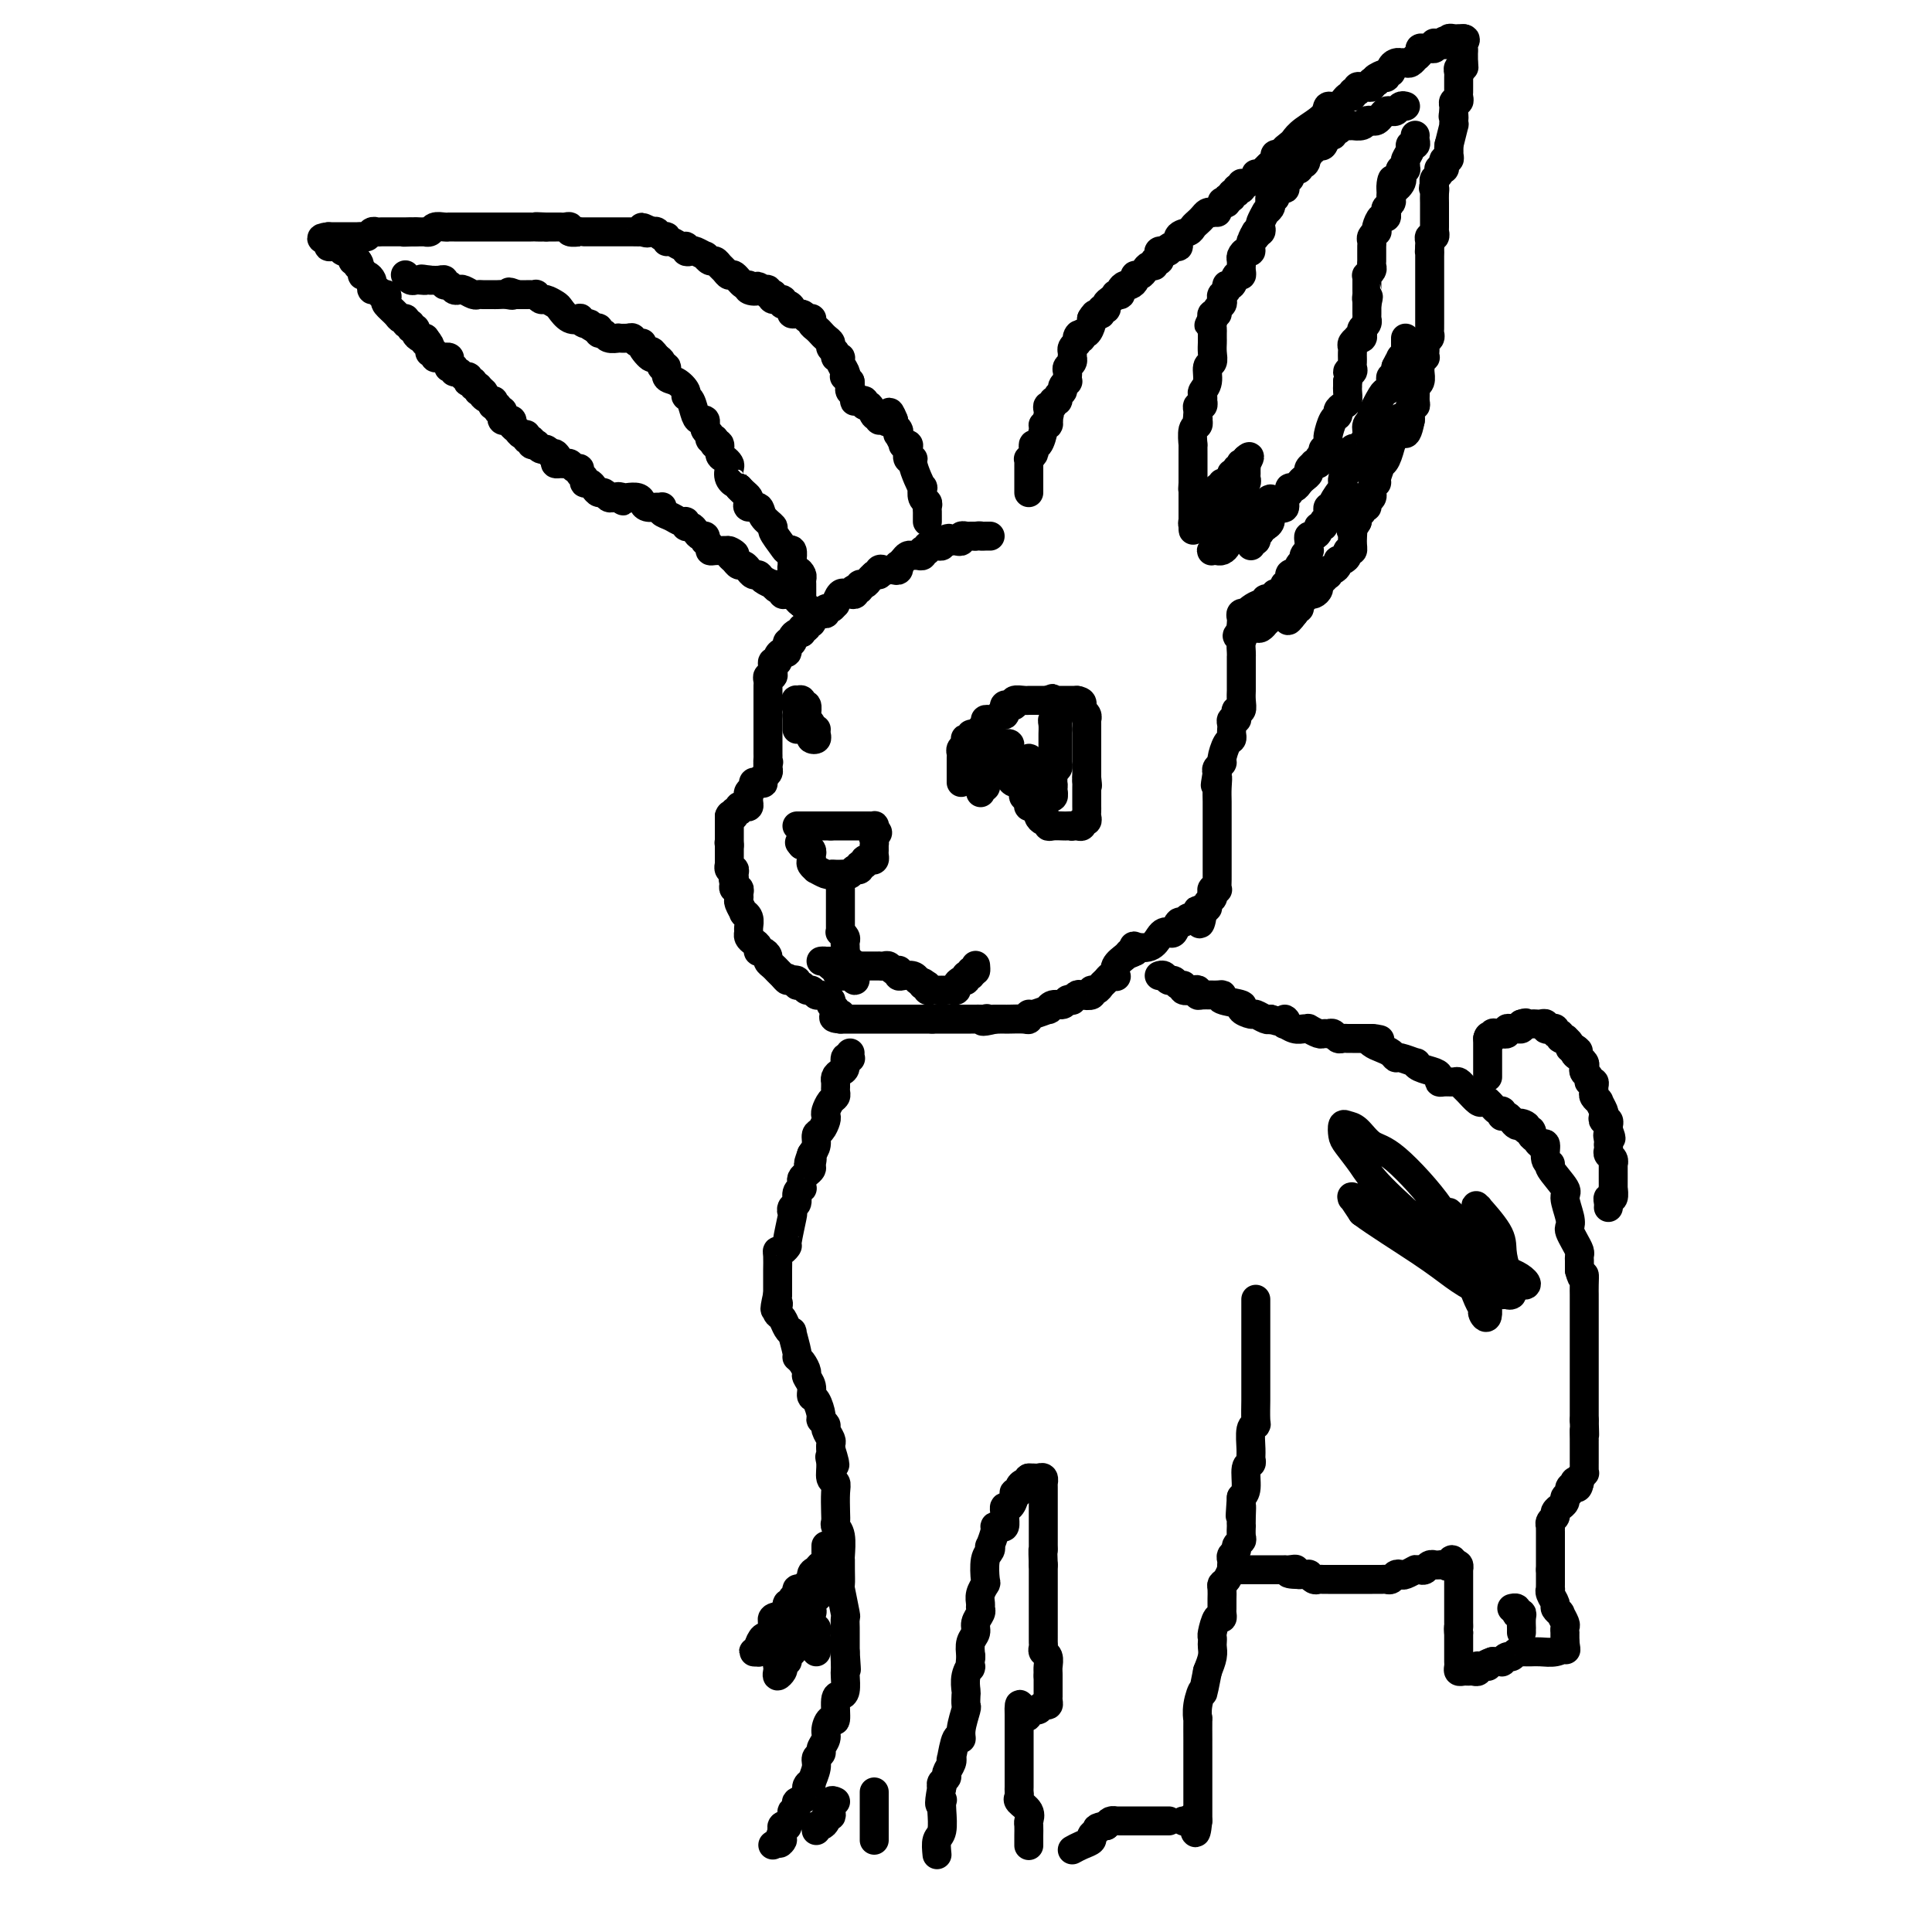 <svg viewBox='0 0 400 400' version='1.1' xmlns='http://www.w3.org/2000/svg' xmlns:xlink='http://www.w3.org/1999/xlink'><g fill='none' stroke='#000000' stroke-width='6' stroke-linecap='round' stroke-linejoin='round'><path d='M213,102c0.000,-0.446 0.000,-0.892 0,-1c-0.000,-0.108 -0.000,0.122 0,0c0.000,-0.122 0.000,-0.597 0,-1c-0.000,-0.403 -0.001,-0.734 0,-1c0.001,-0.266 0.004,-0.467 0,-1c-0.004,-0.533 -0.015,-1.399 0,-2c0.015,-0.601 0.056,-0.936 0,-1c-0.056,-0.064 -0.208,0.143 0,0c0.208,-0.143 0.778,-0.637 1,-1c0.222,-0.363 0.097,-0.595 0,-1c-0.097,-0.405 -0.166,-0.983 0,-1c0.166,-0.017 0.566,0.528 1,0c0.434,-0.528 0.901,-2.128 1,-3c0.099,-0.872 -0.169,-1.017 0,-1c0.169,0.017 0.776,0.197 1,0c0.224,-0.197 0.064,-0.771 0,-1c-0.064,-0.229 -0.032,-0.115 0,0'/><path d='M217,87c0.620,-2.559 0.170,-1.455 0,-1c-0.170,0.455 -0.061,0.262 0,0c0.061,-0.262 0.073,-0.591 0,-1c-0.073,-0.409 -0.231,-0.897 0,-1c0.231,-0.103 0.851,0.180 1,0c0.149,-0.180 -0.171,-0.821 0,-1c0.171,-0.179 0.834,0.106 1,0c0.166,-0.106 -0.166,-0.602 0,-1c0.166,-0.398 0.829,-0.698 1,-1c0.171,-0.302 -0.150,-0.606 0,-1c0.150,-0.394 0.771,-0.879 1,-1c0.229,-0.121 0.065,0.123 0,0c-0.065,-0.123 -0.032,-0.611 0,-1c0.032,-0.389 0.061,-0.678 0,-1c-0.061,-0.322 -0.212,-0.678 0,-1c0.212,-0.322 0.788,-0.611 1,-1c0.212,-0.389 0.060,-0.878 0,-1c-0.060,-0.122 -0.026,0.122 0,0c0.026,-0.122 0.046,-0.610 0,-1c-0.046,-0.390 -0.156,-0.683 0,-1c0.156,-0.317 0.578,-0.659 1,-1'/><path d='M223,71c0.864,-2.720 0.025,-1.520 0,-1c-0.025,0.520 0.764,0.360 1,0c0.236,-0.360 -0.080,-0.920 0,-1c0.080,-0.080 0.557,0.318 1,0c0.443,-0.318 0.851,-1.353 1,-2c0.149,-0.647 0.040,-0.905 0,-1c-0.040,-0.095 -0.011,-0.027 0,0c0.011,0.027 0.006,0.014 0,0'/><path d='M226,66c0.625,-1.017 0.689,-1.060 1,-1c0.311,0.060 0.871,0.224 1,0c0.129,-0.224 -0.172,-0.834 0,-1c0.172,-0.166 0.815,0.113 1,0c0.185,-0.113 -0.090,-0.618 0,-1c0.090,-0.382 0.545,-0.641 1,-1c0.455,-0.359 0.910,-0.818 1,-1c0.090,-0.182 -0.183,-0.086 0,0c0.183,0.086 0.824,0.164 1,0c0.176,-0.164 -0.111,-0.570 0,-1c0.111,-0.430 0.621,-0.885 1,-1c0.379,-0.115 0.626,0.110 1,0c0.374,-0.110 0.873,-0.555 1,-1c0.127,-0.445 -0.120,-0.889 0,-1c0.120,-0.111 0.605,0.110 1,0c0.395,-0.110 0.698,-0.550 1,-1c0.302,-0.450 0.603,-0.908 1,-1c0.397,-0.092 0.890,0.182 1,0c0.110,-0.182 -0.163,-0.819 0,-1c0.163,-0.181 0.762,0.095 1,0c0.238,-0.095 0.115,-0.562 0,-1c-0.115,-0.438 -0.223,-0.849 0,-1c0.223,-0.151 0.778,-0.043 1,0c0.222,0.043 0.111,0.022 0,0'/><path d='M241,52c2.505,-2.097 1.266,-0.341 1,0c-0.266,0.341 0.439,-0.735 1,-1c0.561,-0.265 0.976,0.280 1,0c0.024,-0.280 -0.344,-1.384 0,-2c0.344,-0.616 1.402,-0.743 2,-1c0.598,-0.257 0.738,-0.643 1,-1c0.262,-0.357 0.648,-0.683 1,-1c0.352,-0.317 0.672,-0.624 1,-1c0.328,-0.376 0.665,-0.822 1,-1c0.335,-0.178 0.667,-0.089 1,0'/><path d='M251,44c1.708,-1.117 0.978,0.089 1,0c0.022,-0.089 0.794,-1.473 1,-2c0.206,-0.527 -0.156,-0.198 0,0c0.156,0.198 0.831,0.264 1,0c0.169,-0.264 -0.166,-0.859 0,-1c0.166,-0.141 0.833,0.172 1,0c0.167,-0.172 -0.165,-0.830 0,-1c0.165,-0.170 0.828,0.147 1,0c0.172,-0.147 -0.148,-0.757 0,-1c0.148,-0.243 0.765,-0.120 1,0c0.235,0.120 0.087,0.238 0,0c-0.087,-0.238 -0.112,-0.833 0,-1c0.112,-0.167 0.360,0.095 1,0c0.640,-0.095 1.673,-0.546 2,-1c0.327,-0.454 -0.053,-0.909 0,-1c0.053,-0.091 0.540,0.183 1,0c0.460,-0.183 0.893,-0.823 1,-1c0.107,-0.177 -0.112,0.110 0,0c0.112,-0.110 0.555,-0.618 1,-1c0.445,-0.382 0.893,-0.638 1,-1c0.107,-0.362 -0.125,-0.828 0,-1c0.125,-0.172 0.607,-0.049 1,0c0.393,0.049 0.696,0.025 1,0'/><path d='M266,32c2.272,-2.033 0.451,-1.114 0,-1c-0.451,0.114 0.466,-0.576 1,-1c0.534,-0.424 0.685,-0.581 1,-1c0.315,-0.419 0.795,-1.101 2,-2c1.205,-0.899 3.136,-2.015 4,-3c0.864,-0.985 0.661,-1.837 1,-2c0.339,-0.163 1.219,0.364 2,0c0.781,-0.364 1.462,-1.618 2,-2c0.538,-0.382 0.932,0.108 1,0c0.068,-0.108 -0.189,-0.814 0,-1c0.189,-0.186 0.825,0.147 1,0c0.175,-0.147 -0.111,-0.775 0,-1c0.111,-0.225 0.617,-0.046 1,0c0.383,0.046 0.641,-0.040 1,0c0.359,0.040 0.818,0.207 1,0c0.182,-0.207 0.088,-0.786 0,-1c-0.088,-0.214 -0.168,-0.061 0,0c0.168,0.061 0.584,0.031 1,0'/><path d='M285,17c2.896,-2.542 0.636,-1.398 0,-1c-0.636,0.398 0.351,0.051 1,0c0.649,-0.051 0.961,0.193 1,0c0.039,-0.193 -0.196,-0.822 0,-1c0.196,-0.178 0.822,0.096 1,0c0.178,-0.096 -0.093,-0.562 0,-1c0.093,-0.438 0.549,-0.848 1,-1c0.451,-0.152 0.895,-0.045 1,0c0.105,0.045 -0.131,0.027 0,0c0.131,-0.027 0.627,-0.062 1,0c0.373,0.062 0.621,0.223 1,0c0.379,-0.223 0.889,-0.830 1,-1c0.111,-0.170 -0.178,0.098 0,0c0.178,-0.098 0.822,-0.561 1,-1c0.178,-0.439 -0.110,-0.853 0,-1c0.110,-0.147 0.617,-0.025 1,0c0.383,0.025 0.641,-0.046 1,0c0.359,0.046 0.818,0.208 1,0c0.182,-0.208 0.088,-0.787 0,-1c-0.088,-0.213 -0.168,-0.061 0,0c0.168,0.061 0.584,0.030 1,0'/><path d='M298,9c2.174,-1.254 1.108,-0.389 1,0c-0.108,0.389 0.742,0.300 1,0c0.258,-0.300 -0.075,-0.813 0,-1c0.075,-0.187 0.560,-0.050 1,0c0.440,0.050 0.836,0.013 1,0c0.164,-0.013 0.095,-0.004 0,0c-0.095,0.004 -0.218,0.001 0,0c0.218,-0.001 0.777,-0.000 1,0c0.223,0.000 0.112,0.000 0,0'/><path d='M303,8c0.774,0.024 0.207,0.585 0,1c-0.207,0.415 -0.056,0.686 0,1c0.056,0.314 0.015,0.672 0,1c-0.015,0.328 -0.004,0.627 0,1c0.004,0.373 0.001,0.821 0,1c-0.001,0.179 -0.001,0.090 0,0'/><path d='M303,13c0.061,1.017 0.212,1.060 0,1c-0.212,-0.060 -0.789,-0.222 -1,0c-0.211,0.222 -0.057,0.829 0,1c0.057,0.171 0.015,-0.095 0,0c-0.015,0.095 -0.004,0.550 0,1c0.004,0.450 0.001,0.894 0,1c-0.001,0.106 0.001,-0.125 0,0c-0.001,0.125 -0.004,0.607 0,1c0.004,0.393 0.015,0.698 0,1c-0.015,0.302 -0.057,0.602 0,1c0.057,0.398 0.211,0.894 0,1c-0.211,0.106 -0.789,-0.178 -1,0c-0.211,0.178 -0.057,0.817 0,1c0.057,0.183 0.016,-0.091 0,0c-0.016,0.091 -0.008,0.545 0,1'/><path d='M301,23c-0.310,1.732 -0.086,1.064 0,1c0.086,-0.064 0.033,0.478 0,1c-0.033,0.522 -0.047,1.025 0,1c0.047,-0.025 0.156,-0.579 0,0c-0.156,0.579 -0.578,2.289 -1,4'/><path d='M300,30c-0.150,1.266 -0.026,0.930 0,1c0.026,0.070 -0.044,0.544 0,1c0.044,0.456 0.204,0.893 0,1c-0.204,0.107 -0.773,-0.116 -1,0c-0.227,0.116 -0.112,0.570 0,1c0.112,0.430 0.223,0.836 0,1c-0.223,0.164 -0.778,0.085 -1,0c-0.222,-0.085 -0.111,-0.178 0,0c0.111,0.178 0.222,0.625 0,1c-0.222,0.375 -0.778,0.679 -1,1c-0.222,0.321 -0.111,0.661 0,1'/><path d='M297,38c-0.464,1.433 -0.124,1.015 0,1c0.124,-0.015 0.033,0.373 0,1c-0.033,0.627 -0.009,1.491 0,2c0.009,0.509 0.002,0.661 0,1c-0.002,0.339 -0.001,0.864 0,1c0.001,0.136 0.000,-0.117 0,0c-0.000,0.117 -0.000,0.605 0,1c0.000,0.395 0.001,0.698 0,1c-0.001,0.302 -0.004,0.602 0,1c0.004,0.398 0.015,0.894 0,1c-0.015,0.106 -0.057,-0.179 0,0c0.057,0.179 0.211,0.821 0,1c-0.211,0.179 -0.788,-0.106 -1,0c-0.212,0.106 -0.061,0.602 0,1c0.061,0.398 0.030,0.699 0,1'/><path d='M296,51c-0.155,2.205 -0.041,1.219 0,1c0.041,-0.219 0.011,0.330 0,1c-0.011,0.670 -0.003,1.460 0,2c0.003,0.540 0.001,0.830 0,1c-0.001,0.170 -0.000,0.219 0,1c0.000,0.781 0.000,2.293 0,3c-0.000,0.707 0.000,0.609 0,1c-0.000,0.391 -0.000,1.271 0,2c0.000,0.729 0.001,1.309 0,2c-0.001,0.691 -0.004,1.495 0,2c0.004,0.505 0.015,0.713 0,1c-0.015,0.287 -0.057,0.654 0,1c0.057,0.346 0.211,0.671 0,1c-0.211,0.329 -0.788,0.662 -1,1c-0.212,0.338 -0.061,0.682 0,1c0.061,0.318 0.030,0.610 0,1c-0.030,0.390 -0.061,0.877 0,1c0.061,0.123 0.214,-0.118 0,0c-0.214,0.118 -0.793,0.595 -1,1c-0.207,0.405 -0.041,0.737 0,1c0.041,0.263 -0.042,0.455 0,1c0.042,0.545 0.208,1.443 0,2c-0.208,0.557 -0.792,0.774 -1,1c-0.208,0.226 -0.042,0.459 0,1c0.042,0.541 -0.041,1.388 0,2c0.041,0.612 0.207,0.989 0,1c-0.207,0.011 -0.786,-0.343 -1,0c-0.214,0.343 -0.061,1.384 0,2c0.061,0.616 0.031,0.808 0,1'/><path d='M292,87c-1.069,5.527 -1.740,1.344 -2,0c-0.260,-1.344 -0.108,0.152 0,1c0.108,0.848 0.173,1.048 0,1c-0.173,-0.048 -0.585,-0.342 -1,0c-0.415,0.342 -0.833,1.322 -1,2c-0.167,0.678 -0.082,1.055 0,1c0.082,-0.055 0.162,-0.540 0,0c-0.162,0.540 -0.564,2.105 -1,3c-0.436,0.895 -0.905,1.118 -1,1c-0.095,-0.118 0.185,-0.578 0,0c-0.185,0.578 -0.834,2.192 -1,3c-0.166,0.808 0.153,0.808 0,1c-0.153,0.192 -0.777,0.576 -1,1c-0.223,0.424 -0.045,0.888 0,1c0.045,0.112 -0.045,-0.129 0,0c0.045,0.129 0.223,0.627 0,1c-0.223,0.373 -0.848,0.621 -1,1c-0.152,0.379 0.170,0.889 0,1c-0.170,0.111 -0.830,-0.177 -1,0c-0.170,0.177 0.150,0.821 0,1c-0.150,0.179 -0.771,-0.106 -1,0c-0.229,0.106 -0.065,0.602 0,1c0.065,0.398 0.033,0.699 0,1'/><path d='M281,108c-1.924,3.327 -1.233,1.143 -1,1c0.233,-0.143 0.007,1.755 0,3c-0.007,1.245 0.204,1.835 0,2c-0.204,0.165 -0.825,-0.097 -1,0c-0.175,0.097 0.094,0.552 0,1c-0.094,0.448 -0.551,0.890 -1,1c-0.449,0.110 -0.891,-0.110 -1,0c-0.109,0.110 0.115,0.550 0,1c-0.115,0.450 -0.569,0.908 -1,1c-0.431,0.092 -0.837,-0.183 -1,0c-0.163,0.183 -0.081,0.822 0,1c0.081,0.178 0.163,-0.106 0,0c-0.163,0.106 -0.569,0.603 -1,1c-0.431,0.397 -0.886,0.695 -1,1c-0.114,0.305 0.114,0.617 0,1c-0.114,0.383 -0.569,0.838 -1,1c-0.431,0.162 -0.837,0.032 -1,0c-0.163,-0.032 -0.081,0.034 0,0c0.081,-0.034 0.162,-0.167 0,0c-0.162,0.167 -0.565,0.636 -1,1c-0.435,0.364 -0.900,0.623 -1,1c-0.100,0.377 0.165,0.871 0,1c-0.165,0.129 -0.762,-0.106 -1,0c-0.238,0.106 -0.119,0.553 0,1'/><path d='M268,127c-2.178,2.939 -1.122,0.788 -1,0c0.122,-0.788 -0.688,-0.212 -1,0c-0.312,0.212 -0.125,0.059 0,0c0.125,-0.059 0.187,-0.026 0,0c-0.187,0.026 -0.624,0.044 -1,0c-0.376,-0.044 -0.692,-0.152 -1,0c-0.308,0.152 -0.607,0.562 -1,1c-0.393,0.438 -0.879,0.902 -1,1c-0.121,0.098 0.122,-0.170 0,0c-0.122,0.170 -0.611,0.778 -1,1c-0.389,0.222 -0.679,0.059 -1,0c-0.321,-0.059 -0.675,-0.013 -1,0c-0.325,0.013 -0.623,-0.007 -1,0c-0.377,0.007 -0.832,0.040 -1,0c-0.168,-0.040 -0.048,-0.154 0,0c0.048,0.154 0.024,0.577 0,1'/><path d='M257,131c-1.702,0.813 -0.456,0.844 0,1c0.456,0.156 0.122,0.436 0,1c-0.122,0.564 -0.033,1.412 0,2c0.033,0.588 0.009,0.917 0,1c-0.009,0.083 -0.002,-0.080 0,0c0.002,0.080 0.001,0.403 0,1c-0.001,0.597 -0.000,1.469 0,2c0.000,0.531 -0.000,0.722 0,1c0.000,0.278 0.001,0.642 0,1c-0.001,0.358 -0.004,0.708 0,1c0.004,0.292 0.015,0.526 0,1c-0.015,0.474 -0.056,1.189 0,2c0.056,0.811 0.207,1.719 0,2c-0.207,0.281 -0.774,-0.065 -1,0c-0.226,0.065 -0.113,0.542 0,1c0.113,0.458 0.226,0.896 0,1c-0.226,0.104 -0.792,-0.126 -1,0c-0.208,0.126 -0.058,0.609 0,1c0.058,0.391 0.026,0.690 0,1c-0.026,0.310 -0.044,0.632 0,1c0.044,0.368 0.152,0.781 0,1c-0.152,0.219 -0.563,0.244 -1,1c-0.437,0.756 -0.901,2.244 -1,3c-0.099,0.756 0.166,0.780 0,1c-0.166,0.220 -0.762,0.634 -1,1c-0.238,0.366 -0.119,0.683 0,1'/><path d='M252,160c-0.774,4.629 -0.207,1.703 0,1c0.207,-0.703 0.056,0.819 0,2c-0.056,1.181 -0.015,2.022 0,3c0.015,0.978 0.004,2.093 0,3c-0.004,0.907 -0.001,1.604 0,2c0.001,0.396 0.000,0.490 0,1c-0.000,0.510 -0.000,1.436 0,2c0.000,0.564 0.000,0.767 0,1c-0.000,0.233 0.000,0.495 0,1c-0.000,0.505 -0.000,1.253 0,2c0.000,0.747 0.001,1.493 0,2c-0.001,0.507 -0.004,0.776 0,1c0.004,0.224 0.015,0.403 0,1c-0.015,0.597 -0.055,1.613 0,2c0.055,0.387 0.207,0.145 0,0c-0.207,-0.145 -0.772,-0.193 -1,0c-0.228,0.193 -0.117,0.625 0,1c0.117,0.375 0.241,0.692 0,1c-0.241,0.308 -0.848,0.608 -1,1c-0.152,0.392 0.151,0.875 0,1c-0.151,0.125 -0.758,-0.107 -1,0c-0.242,0.107 -0.121,0.554 0,1'/><path d='M249,189c-0.687,4.482 -0.905,1.186 -1,0c-0.095,-1.186 -0.067,-0.261 0,0c0.067,0.261 0.173,-0.142 0,0c-0.173,0.142 -0.624,0.830 -1,1c-0.376,0.170 -0.678,-0.179 -1,0c-0.322,0.179 -0.664,0.885 -1,1c-0.336,0.115 -0.667,-0.360 -1,0c-0.333,0.360 -0.668,1.554 -1,2c-0.332,0.446 -0.661,0.144 -1,0c-0.339,-0.144 -0.690,-0.131 -1,0c-0.310,0.131 -0.581,0.378 -1,1c-0.419,0.622 -0.988,1.617 -2,2c-1.012,0.383 -2.467,0.154 -3,0c-0.533,-0.154 -0.143,-0.234 0,0c0.143,0.234 0.041,0.781 0,1c-0.041,0.219 -0.020,0.109 0,0'/><path d='M235,197c-2.364,1.201 -1.274,0.203 -1,0c0.274,-0.203 -0.269,0.390 -1,1c-0.731,0.610 -1.649,1.238 -2,2c-0.351,0.762 -0.136,1.657 0,2c0.136,0.343 0.191,0.134 0,0c-0.191,-0.134 -0.630,-0.195 -1,0c-0.370,0.195 -0.672,0.644 -1,1c-0.328,0.356 -0.683,0.617 -1,1c-0.317,0.383 -0.595,0.886 -1,1c-0.405,0.114 -0.936,-0.162 -1,0c-0.064,0.162 0.337,0.762 0,1c-0.337,0.238 -1.414,0.115 -2,0c-0.586,-0.115 -0.681,-0.223 -1,0c-0.319,0.223 -0.862,0.777 -1,1c-0.138,0.223 0.130,0.116 0,0c-0.130,-0.116 -0.659,-0.243 -1,0c-0.341,0.243 -0.494,0.854 -1,1c-0.506,0.146 -1.365,-0.172 -2,0c-0.635,0.172 -1.045,0.834 -1,1c0.045,0.166 0.547,-0.166 0,0c-0.547,0.166 -2.143,0.829 -3,1c-0.857,0.171 -0.975,-0.150 -1,0c-0.025,0.150 0.043,0.772 0,1c-0.043,0.228 -0.197,0.061 -1,0c-0.803,-0.061 -2.257,-0.016 -3,0c-0.743,0.016 -0.777,0.004 -1,0c-0.223,-0.004 -0.635,-0.001 -1,0c-0.365,0.001 -0.682,0.001 -1,0'/><path d='M206,211c-3.715,0.928 -2.501,0.249 -2,0c0.501,-0.249 0.289,-0.067 0,0c-0.289,0.067 -0.654,0.018 -1,0c-0.346,-0.018 -0.674,-0.005 -1,0c-0.326,0.005 -0.651,0.001 -1,0c-0.349,-0.001 -0.723,-0.000 -1,0c-0.277,0.000 -0.458,0.000 -1,0c-0.542,-0.000 -1.444,-0.000 -2,0c-0.556,0.000 -0.765,0.000 -1,0c-0.235,-0.000 -0.496,-0.000 -1,0c-0.504,0.000 -1.252,0.000 -2,0'/><path d='M193,211c-2.206,0.000 -1.221,0.000 -1,0c0.221,0.000 -0.322,0.000 -1,0c-0.678,-0.000 -1.491,0.000 -2,0c-0.509,0.000 -0.712,0.000 -1,0c-0.288,0.000 -0.659,0.000 -1,0c-0.341,0.000 -0.650,0.000 -1,0c-0.350,0.000 -0.741,0.000 -1,0c-0.259,0.000 -0.388,-0.000 -1,0c-0.612,0.000 -1.709,0.000 -2,0c-0.291,-0.000 0.224,0.000 0,0c-0.224,0.000 -1.188,0.000 -2,0c-0.812,0.000 -1.471,0.000 -2,0c-0.529,0.000 -0.929,-0.000 -1,0c-0.071,0.000 0.188,0.000 0,0c-0.188,0.000 -0.824,0.000 -1,0c-0.176,0.000 0.106,0.000 0,0c-0.106,0.000 -0.602,0.000 -1,0c-0.398,0.000 -0.699,0.000 -1,0'/><path d='M174,211c-2.874,-0.239 -0.558,-0.837 0,-1c0.558,-0.163 -0.642,0.110 -1,0c-0.358,-0.110 0.125,-0.603 0,-1c-0.125,-0.397 -0.860,-0.699 -1,-1c-0.140,-0.301 0.313,-0.601 0,-1c-0.313,-0.399 -1.393,-0.895 -2,-1c-0.607,-0.105 -0.741,0.183 -1,0c-0.259,-0.183 -0.643,-0.837 -1,-1c-0.357,-0.163 -0.688,0.167 -1,0c-0.312,-0.167 -0.606,-0.829 -1,-1c-0.394,-0.171 -0.889,0.150 -1,0c-0.111,-0.150 0.162,-0.771 0,-1c-0.162,-0.229 -0.761,-0.065 -1,0c-0.239,0.065 -0.120,0.033 0,0'/><path d='M164,203c-1.709,-1.173 -0.983,-0.107 -1,0c-0.017,0.107 -0.779,-0.745 -1,-1c-0.221,-0.255 0.099,0.087 0,0c-0.099,-0.087 -0.618,-0.602 -1,-1c-0.382,-0.398 -0.628,-0.680 -1,-1c-0.372,-0.320 -0.869,-0.677 -1,-1c-0.131,-0.323 0.106,-0.611 0,-1c-0.106,-0.389 -0.554,-0.878 -1,-1c-0.446,-0.122 -0.890,0.122 -1,0c-0.110,-0.122 0.114,-0.609 0,-1c-0.114,-0.391 -0.565,-0.686 -1,-1c-0.435,-0.314 -0.853,-0.649 -1,-1c-0.147,-0.351 -0.024,-0.719 0,-1c0.024,-0.281 -0.050,-0.474 0,-1c0.050,-0.526 0.224,-1.384 0,-2c-0.224,-0.616 -0.845,-0.991 -1,-1c-0.155,-0.009 0.156,0.347 0,0c-0.156,-0.347 -0.777,-1.399 -1,-2c-0.223,-0.601 -0.046,-0.752 0,-1c0.046,-0.248 -0.039,-0.592 0,-1c0.039,-0.408 0.203,-0.879 0,-1c-0.203,-0.121 -0.772,0.108 -1,0c-0.228,-0.108 -0.114,-0.554 0,-1'/><path d='M152,183c-0.460,-1.885 -0.109,-1.098 0,-1c0.109,0.098 -0.023,-0.494 0,-1c0.023,-0.506 0.202,-0.927 0,-1c-0.202,-0.073 -0.786,0.202 -1,0c-0.214,-0.202 -0.057,-0.880 0,-1c0.057,-0.120 0.015,0.318 0,0c-0.015,-0.318 -0.004,-1.393 0,-2c0.004,-0.607 0.001,-0.745 0,-1c-0.001,-0.255 -0.001,-0.628 0,-1'/><path d='M151,175c-0.155,-1.190 -0.041,-0.165 0,0c0.041,0.165 0.011,-0.530 0,-1c-0.011,-0.470 -0.003,-0.713 0,-1c0.003,-0.287 0.001,-0.616 0,-1c-0.001,-0.384 -0.000,-0.824 0,-1c0.000,-0.176 0.000,-0.088 0,0c-0.000,0.088 -0.000,0.178 0,0c0.000,-0.178 0.000,-0.622 0,-1c-0.000,-0.378 -0.000,-0.689 0,-1'/><path d='M151,169c0.244,-0.863 0.853,-0.021 1,0c0.147,0.021 -0.167,-0.778 0,-1c0.167,-0.222 0.815,0.134 1,0c0.185,-0.134 -0.094,-0.758 0,-1c0.094,-0.242 0.561,-0.103 1,0c0.439,0.103 0.849,0.168 1,0c0.151,-0.168 0.045,-0.570 0,-1c-0.045,-0.430 -0.027,-0.890 0,-1c0.027,-0.110 0.062,0.128 0,0c-0.062,-0.128 -0.223,-0.622 0,-1c0.223,-0.378 0.829,-0.640 1,-1c0.171,-0.360 -0.094,-0.817 0,-1c0.094,-0.183 0.547,-0.091 1,0'/><path d='M157,162c1.150,-1.096 1.026,-0.335 1,0c-0.026,0.335 0.045,0.244 0,0c-0.045,-0.244 -0.208,-0.643 0,-1c0.208,-0.357 0.787,-0.673 1,-1c0.213,-0.327 0.061,-0.665 0,-1c-0.061,-0.335 -0.030,-0.668 0,-1'/><path d='M159,158c0.309,-0.567 0.083,0.016 0,0c-0.083,-0.016 -0.022,-0.630 0,-1c0.022,-0.370 0.006,-0.494 0,-1c-0.006,-0.506 -0.002,-1.392 0,-2c0.002,-0.608 0.000,-0.936 0,-1c-0.000,-0.064 -0.000,0.137 0,0c0.000,-0.137 0.000,-0.610 0,-1c-0.000,-0.390 -0.000,-0.696 0,-1c0.000,-0.304 0.000,-0.607 0,-1c-0.000,-0.393 -0.000,-0.875 0,-1c0.000,-0.125 0.000,0.107 0,0c-0.000,-0.107 -0.000,-0.554 0,-1'/><path d='M159,148c-0.000,-1.730 -0.000,-1.055 0,-1c0.000,0.055 0.000,-0.510 0,-1c-0.000,-0.490 -0.000,-0.905 0,-1c0.000,-0.095 0.000,0.129 0,0c-0.000,-0.129 -0.001,-0.613 0,-1c0.001,-0.387 0.004,-0.677 0,-1c-0.004,-0.323 -0.015,-0.678 0,-1c0.015,-0.322 0.057,-0.611 0,-1c-0.057,-0.389 -0.212,-0.879 0,-1c0.212,-0.121 0.793,0.126 1,0c0.207,-0.126 0.041,-0.625 0,-1c-0.041,-0.375 0.044,-0.627 0,-1c-0.044,-0.373 -0.218,-0.868 0,-1c0.218,-0.132 0.828,0.101 1,0c0.172,-0.101 -0.093,-0.534 0,-1c0.093,-0.466 0.546,-0.965 1,-1c0.454,-0.035 0.909,0.393 1,0c0.091,-0.393 -0.183,-1.608 0,-2c0.183,-0.392 0.822,0.039 1,0c0.178,-0.039 -0.106,-0.549 0,-1c0.106,-0.451 0.602,-0.843 1,-1c0.398,-0.157 0.699,-0.078 1,0'/><path d='M166,131c0.709,-1.018 -0.020,-1.061 0,-1c0.020,0.061 0.789,0.228 1,0c0.211,-0.228 -0.136,-0.849 0,-1c0.136,-0.151 0.754,0.170 1,0c0.246,-0.170 0.121,-0.830 0,-1c-0.121,-0.170 -0.239,0.152 0,0c0.239,-0.152 0.834,-0.777 1,-1c0.166,-0.223 -0.096,-0.045 0,0c0.096,0.045 0.552,-0.045 1,0c0.448,0.045 0.890,0.224 1,0c0.110,-0.224 -0.111,-0.852 0,-1c0.111,-0.148 0.556,0.185 1,0c0.444,-0.185 0.889,-0.887 1,-1c0.111,-0.113 -0.111,0.362 0,0c0.111,-0.362 0.555,-1.560 1,-2c0.445,-0.440 0.890,-0.122 1,0c0.110,0.122 -0.115,0.046 0,0c0.115,-0.046 0.571,-0.064 1,0c0.429,0.064 0.832,0.209 1,0c0.168,-0.209 0.100,-0.773 0,-1c-0.100,-0.227 -0.234,-0.116 0,0c0.234,0.116 0.836,0.238 1,0c0.164,-0.238 -0.111,-0.837 0,-1c0.111,-0.163 0.607,0.110 1,0c0.393,-0.110 0.684,-0.603 1,-1c0.316,-0.397 0.658,-0.699 1,-1'/><path d='M181,119c2.560,-1.796 1.459,-0.285 1,0c-0.459,0.285 -0.277,-0.655 0,-1c0.277,-0.345 0.649,-0.097 1,0c0.351,0.097 0.682,0.041 1,0c0.318,-0.041 0.624,-0.066 1,0c0.376,0.066 0.822,0.224 1,0c0.178,-0.224 0.089,-0.831 0,-1c-0.089,-0.169 -0.179,0.098 0,0c0.179,-0.098 0.626,-0.561 1,-1c0.374,-0.439 0.674,-0.853 1,-1c0.326,-0.147 0.676,-0.025 1,0c0.324,0.025 0.622,-0.046 1,0c0.378,0.046 0.837,0.210 1,0c0.163,-0.210 0.029,-0.792 0,-1c-0.029,-0.208 0.048,-0.042 0,0c-0.048,0.042 -0.220,-0.042 0,0c0.220,0.042 0.833,0.208 1,0c0.167,-0.208 -0.113,-0.792 0,-1c0.113,-0.208 0.619,-0.042 1,0c0.381,0.042 0.638,-0.040 1,0c0.362,0.040 0.828,0.203 1,0c0.172,-0.203 0.049,-0.772 0,-1c-0.049,-0.228 -0.025,-0.114 0,0'/><path d='M195,112c2.343,-1.084 1.201,-0.294 1,0c-0.201,0.294 0.539,0.093 1,0c0.461,-0.093 0.645,-0.077 1,0c0.355,0.077 0.883,0.217 1,0c0.117,-0.217 -0.176,-0.790 0,-1c0.176,-0.210 0.820,-0.056 1,0c0.180,0.056 -0.105,0.015 0,0c0.105,-0.015 0.602,-0.004 1,0c0.398,0.004 0.699,0.002 1,0'/><path d='M202,111c1.244,-0.155 0.856,-0.041 1,0c0.144,0.041 0.822,0.011 1,0c0.178,-0.011 -0.144,-0.003 0,0c0.144,0.003 0.756,0.001 1,0c0.244,-0.001 0.122,-0.000 0,0'/><path d='M192,108c-0.002,-0.333 -0.004,-0.665 0,-1c0.004,-0.335 0.015,-0.672 0,-1c-0.015,-0.328 -0.056,-0.647 0,-1c0.056,-0.353 0.208,-0.740 0,-1c-0.208,-0.260 -0.778,-0.391 -1,-1c-0.222,-0.609 -0.097,-1.694 0,-2c0.097,-0.306 0.166,0.169 0,0c-0.166,-0.169 -0.567,-0.980 -1,-2c-0.433,-1.020 -0.900,-2.249 -1,-3c-0.100,-0.751 0.165,-1.025 0,-1c-0.165,0.025 -0.761,0.349 -1,0c-0.239,-0.349 -0.120,-1.369 0,-2c0.120,-0.631 0.242,-0.872 0,-1c-0.242,-0.128 -0.849,-0.142 -1,0c-0.151,0.142 0.152,0.442 0,0c-0.152,-0.442 -0.759,-1.624 -1,-2c-0.241,-0.376 -0.116,0.054 0,0c0.116,-0.054 0.224,-0.591 0,-1c-0.224,-0.409 -0.778,-0.688 -1,-1c-0.222,-0.312 -0.111,-0.656 0,-1'/><path d='M185,87c-1.265,-3.245 -0.927,-0.856 -1,0c-0.073,0.856 -0.559,0.179 -1,0c-0.441,-0.179 -0.839,0.140 -1,0c-0.161,-0.140 -0.086,-0.740 0,-1c0.086,-0.260 0.181,-0.178 0,0c-0.181,0.178 -0.640,0.454 -1,0c-0.360,-0.454 -0.622,-1.639 -1,-2c-0.378,-0.361 -0.872,0.100 -1,0c-0.128,-0.100 0.110,-0.762 0,-1c-0.110,-0.238 -0.569,-0.053 -1,0c-0.431,0.053 -0.833,-0.027 -1,0c-0.167,0.027 -0.097,0.162 0,0c0.097,-0.162 0.222,-0.621 0,-1c-0.222,-0.379 -0.791,-0.679 -1,-1c-0.209,-0.321 -0.060,-0.663 0,-1c0.060,-0.337 0.030,-0.668 0,-1'/><path d='M176,79c-1.636,-1.431 -1.227,-1.010 -1,-1c0.227,0.010 0.272,-0.393 0,-1c-0.272,-0.607 -0.862,-1.420 -1,-2c-0.138,-0.580 0.174,-0.929 0,-1c-0.174,-0.071 -0.834,0.136 -1,0c-0.166,-0.136 0.163,-0.614 0,-1c-0.163,-0.386 -0.817,-0.681 -1,-1c-0.183,-0.319 0.105,-0.663 0,-1c-0.105,-0.337 -0.602,-0.669 -1,-1c-0.398,-0.331 -0.695,-0.663 -1,-1c-0.305,-0.337 -0.617,-0.679 -1,-1c-0.383,-0.321 -0.838,-0.621 -1,-1c-0.162,-0.379 -0.031,-0.838 0,-1c0.031,-0.162 -0.038,-0.029 0,0c0.038,0.029 0.183,-0.048 0,0c-0.183,0.048 -0.693,0.219 -1,0c-0.307,-0.219 -0.412,-0.828 -1,-1c-0.588,-0.172 -1.658,0.093 -2,0c-0.342,-0.093 0.044,-0.546 0,-1c-0.044,-0.454 -0.520,-0.910 -1,-1c-0.480,-0.090 -0.965,0.186 -1,0c-0.035,-0.186 0.379,-0.833 0,-1c-0.379,-0.167 -1.551,0.148 -2,0c-0.449,-0.148 -0.176,-0.758 0,-1c0.176,-0.242 0.253,-0.116 0,0c-0.253,0.116 -0.837,0.224 -1,0c-0.163,-0.224 0.096,-0.778 0,-1c-0.096,-0.222 -0.548,-0.111 -1,0'/><path d='M158,60c-1.959,-1.411 -0.857,-0.438 -1,0c-0.143,0.438 -1.530,0.343 -2,0c-0.470,-0.343 -0.024,-0.932 0,-1c0.024,-0.068 -0.375,0.385 -1,0c-0.625,-0.385 -1.477,-1.610 -2,-2c-0.523,-0.390 -0.717,0.054 -1,0c-0.283,-0.054 -0.654,-0.607 -1,-1c-0.346,-0.393 -0.665,-0.626 -1,-1c-0.335,-0.374 -0.685,-0.888 -1,-1c-0.315,-0.112 -0.595,0.180 -1,0c-0.405,-0.180 -0.936,-0.832 -1,-1c-0.064,-0.168 0.337,0.147 0,0c-0.337,-0.147 -1.413,-0.756 -2,-1c-0.587,-0.244 -0.686,-0.122 -1,0c-0.314,0.122 -0.845,0.244 -1,0c-0.155,-0.244 0.064,-0.854 0,-1c-0.064,-0.146 -0.413,0.172 -1,0c-0.587,-0.172 -1.414,-0.834 -2,-1c-0.586,-0.166 -0.930,0.166 -1,0c-0.070,-0.166 0.136,-0.828 0,-1c-0.136,-0.172 -0.614,0.146 -1,0c-0.386,-0.146 -0.682,-0.756 -1,-1c-0.318,-0.244 -0.659,-0.122 -1,0'/><path d='M135,48c-3.717,-1.856 -1.510,-0.497 -1,0c0.510,0.497 -0.676,0.133 -1,0c-0.324,-0.133 0.214,-0.036 0,0c-0.214,0.036 -1.179,0.010 -2,0c-0.821,-0.010 -1.498,-0.003 -2,0c-0.502,0.003 -0.830,0.001 -1,0c-0.170,-0.001 -0.181,-0.000 -1,0c-0.819,0.000 -2.444,0.000 -3,0c-0.556,-0.000 -0.042,-0.000 0,0c0.042,0.000 -0.389,0.001 -1,0c-0.611,-0.001 -1.403,-0.004 -2,0c-0.597,0.004 -1.000,0.015 -1,0c0.000,-0.015 0.404,-0.057 0,0c-0.404,0.057 -1.615,0.211 -2,0c-0.385,-0.211 0.056,-0.789 0,-1c-0.056,-0.211 -0.609,-0.057 -1,0c-0.391,0.057 -0.620,0.015 -1,0c-0.380,-0.015 -0.910,-0.004 -1,0c-0.090,0.004 0.260,0.001 0,0c-0.260,-0.001 -1.130,-0.001 -2,0'/><path d='M113,47c-3.567,-0.155 -1.483,-0.041 -1,0c0.483,0.041 -0.634,0.011 -1,0c-0.366,-0.011 0.019,-0.003 0,0c-0.019,0.003 -0.443,0.001 -1,0c-0.557,-0.001 -1.248,-0.000 -2,0c-0.752,0.000 -1.564,0.000 -2,0c-0.436,-0.000 -0.497,-0.000 -1,0c-0.503,0.000 -1.448,0.000 -2,0c-0.552,-0.000 -0.711,-0.000 -1,0c-0.289,0.000 -0.707,-0.000 -1,0c-0.293,0.000 -0.460,0.000 -1,0c-0.540,-0.000 -1.454,-0.000 -2,0c-0.546,0.000 -0.725,0.000 -1,0c-0.275,-0.000 -0.648,-0.000 -1,0c-0.352,0.000 -0.685,0.000 -1,0c-0.315,-0.000 -0.613,-0.001 -1,0c-0.387,0.001 -0.863,0.004 -1,0c-0.137,-0.004 0.064,-0.015 0,0c-0.064,0.015 -0.394,0.057 -1,0c-0.606,-0.057 -1.488,-0.211 -2,0c-0.512,0.211 -0.653,0.789 -1,1c-0.347,0.211 -0.901,0.057 -1,0c-0.099,-0.057 0.257,-0.016 0,0c-0.257,0.016 -1.129,0.008 -2,0'/><path d='M86,48c-4.339,0.155 -1.688,0.041 -1,0c0.688,-0.041 -0.589,-0.011 -1,0c-0.411,0.011 0.044,0.003 0,0c-0.044,-0.003 -0.585,-0.001 -1,0c-0.415,0.001 -0.703,0.000 -1,0c-0.297,-0.000 -0.604,0.000 -1,0c-0.396,-0.000 -0.879,-0.001 -1,0c-0.121,0.001 0.122,0.004 0,0c-0.122,-0.004 -0.610,-0.015 -1,0c-0.390,0.015 -0.682,0.057 -1,0c-0.318,-0.057 -0.663,-0.211 -1,0c-0.337,0.211 -0.667,0.789 -1,1c-0.333,0.211 -0.667,0.057 -1,0c-0.333,-0.057 -0.663,-0.015 -1,0c-0.337,0.015 -0.682,0.004 -1,0c-0.318,-0.004 -0.610,-0.001 -1,0c-0.390,0.001 -0.878,0.000 -1,0c-0.122,-0.000 0.122,-0.000 0,0c-0.122,0.000 -0.610,0.000 -1,0c-0.390,-0.000 -0.683,-0.000 -1,0c-0.317,0.000 -0.659,0.000 -1,0'/><path d='M68,49c-2.772,0.322 -0.700,0.626 0,1c0.700,0.374 0.030,0.818 0,1c-0.030,0.182 0.580,0.101 1,0c0.420,-0.101 0.651,-0.224 1,0c0.349,0.224 0.815,0.795 1,1c0.185,0.205 0.087,0.045 0,0c-0.087,-0.045 -0.164,0.027 0,0c0.164,-0.027 0.570,-0.151 1,0c0.430,0.151 0.885,0.579 1,1c0.115,0.421 -0.110,0.835 0,1c0.110,0.165 0.555,0.083 1,0'/><path d='M74,54c0.864,0.957 0.025,0.848 0,1c-0.025,0.152 0.764,0.565 1,1c0.236,0.435 -0.081,0.891 0,1c0.081,0.109 0.560,-0.129 1,0c0.440,0.129 0.840,0.627 1,1c0.160,0.373 0.080,0.622 0,1c-0.080,0.378 -0.162,0.885 0,1c0.162,0.115 0.566,-0.162 1,0c0.434,0.162 0.899,0.763 1,1c0.101,0.237 -0.162,0.108 0,0c0.162,-0.108 0.750,-0.197 1,0c0.250,0.197 0.162,0.679 0,1c-0.162,0.321 -0.398,0.482 0,1c0.398,0.518 1.431,1.391 2,2c0.569,0.609 0.673,0.952 1,1c0.327,0.048 0.876,-0.198 1,0c0.124,0.198 -0.178,0.840 0,1c0.178,0.160 0.835,-0.164 1,0c0.165,0.164 -0.163,0.815 0,1c0.163,0.185 0.817,-0.095 1,0c0.183,0.095 -0.105,0.564 0,1c0.105,0.436 0.601,0.839 1,1c0.399,0.161 0.699,0.081 1,0'/><path d='M88,70c2.101,2.658 0.352,1.305 0,1c-0.352,-0.305 0.693,0.440 1,1c0.307,0.560 -0.124,0.935 0,1c0.124,0.065 0.803,-0.178 1,0c0.197,0.178 -0.087,0.779 0,1c0.087,0.221 0.545,0.062 1,0c0.455,-0.062 0.907,-0.027 1,0c0.093,0.027 -0.172,0.046 0,0c0.172,-0.046 0.782,-0.157 1,0c0.218,0.157 0.043,0.582 0,1c-0.043,0.418 0.044,0.829 0,1c-0.044,0.171 -0.219,0.102 0,0c0.219,-0.102 0.833,-0.239 1,0c0.167,0.239 -0.113,0.852 0,1c0.113,0.148 0.618,-0.170 1,0c0.382,0.170 0.642,0.829 1,1c0.358,0.171 0.813,-0.146 1,0c0.187,0.146 0.106,0.756 0,1c-0.106,0.244 -0.238,0.121 0,0c0.238,-0.121 0.847,-0.238 1,0c0.153,0.238 -0.151,0.833 0,1c0.151,0.167 0.757,-0.095 1,0c0.243,0.095 0.121,0.548 0,1'/><path d='M99,81c1.960,1.659 1.361,0.305 1,0c-0.361,-0.305 -0.485,0.439 0,1c0.485,0.561 1.579,0.939 2,1c0.421,0.061 0.169,-0.195 0,0c-0.169,0.195 -0.255,0.840 0,1c0.255,0.160 0.852,-0.164 1,0c0.148,0.164 -0.154,0.815 0,1c0.154,0.185 0.763,-0.095 1,0c0.237,0.095 0.101,0.564 0,1c-0.101,0.436 -0.168,0.837 0,1c0.168,0.163 0.569,0.086 1,0c0.431,-0.086 0.890,-0.182 1,0c0.110,0.182 -0.129,0.641 0,1c0.129,0.359 0.627,0.617 1,1c0.373,0.383 0.621,0.891 1,1c0.379,0.109 0.890,-0.181 1,0c0.110,0.181 -0.182,0.832 0,1c0.182,0.168 0.836,-0.147 1,0c0.164,0.147 -0.163,0.757 0,1c0.163,0.243 0.817,0.120 1,0c0.183,-0.120 -0.106,-0.238 0,0c0.106,0.238 0.605,0.833 1,1c0.395,0.167 0.684,-0.095 1,0c0.316,0.095 0.658,0.548 1,1'/><path d='M114,94c2.544,1.967 1.402,0.384 1,0c-0.402,-0.384 -0.066,0.432 0,1c0.066,0.568 -0.137,0.888 0,1c0.137,0.112 0.615,0.015 1,0c0.385,-0.015 0.676,0.052 1,0c0.324,-0.052 0.679,-0.221 1,0c0.321,0.221 0.607,0.834 1,1c0.393,0.166 0.893,-0.114 1,0c0.107,0.114 -0.179,0.622 0,1c0.179,0.378 0.821,0.627 1,1c0.179,0.373 -0.107,0.869 0,1c0.107,0.131 0.606,-0.105 1,0c0.394,0.105 0.683,0.550 1,1c0.317,0.450 0.662,0.905 1,1c0.338,0.095 0.668,-0.170 1,0c0.332,0.170 0.666,0.777 1,1c0.334,0.223 0.667,0.064 1,0c0.333,-0.064 0.667,-0.032 1,0'/><path d='M128,103c2.114,1.393 0.398,0.376 0,0c-0.398,-0.376 0.522,-0.111 1,0c0.478,0.111 0.513,0.068 1,0c0.487,-0.068 1.427,-0.162 2,0c0.573,0.162 0.781,0.578 1,1c0.219,0.422 0.449,0.848 1,1c0.551,0.152 1.421,0.029 2,0c0.579,-0.029 0.865,0.035 1,0c0.135,-0.035 0.117,-0.168 0,0c-0.117,0.168 -0.333,0.637 0,1c0.333,0.363 1.217,0.618 2,1c0.783,0.382 1.467,0.890 2,1c0.533,0.110 0.916,-0.177 1,0c0.084,0.177 -0.132,0.817 0,1c0.132,0.183 0.610,-0.091 1,0c0.390,0.091 0.692,0.545 1,1c0.308,0.455 0.622,0.909 1,1c0.378,0.091 0.819,-0.182 1,0c0.181,0.182 0.103,0.819 0,1c-0.103,0.181 -0.232,-0.095 0,0c0.232,0.095 0.825,0.562 1,1c0.175,0.438 -0.068,0.849 0,1c0.068,0.151 0.448,0.043 1,0c0.552,-0.043 1.276,-0.022 2,0'/><path d='M150,114c3.643,1.653 1.749,0.284 1,0c-0.749,-0.284 -0.355,0.516 0,1c0.355,0.484 0.670,0.652 1,1c0.330,0.348 0.676,0.877 1,1c0.324,0.123 0.626,-0.159 1,0c0.374,0.159 0.822,0.760 1,1c0.178,0.240 0.088,0.120 0,0c-0.088,-0.120 -0.174,-0.238 0,0c0.174,0.238 0.606,0.833 1,1c0.394,0.167 0.749,-0.095 1,0c0.251,0.095 0.397,0.546 1,1c0.603,0.454 1.663,0.910 2,1c0.337,0.090 -0.051,-0.186 0,0c0.051,0.186 0.539,0.834 1,1c0.461,0.166 0.894,-0.152 1,0c0.106,0.152 -0.116,0.773 0,1c0.116,0.227 0.571,0.060 1,0c0.429,-0.060 0.832,-0.013 1,0c0.168,0.013 0.100,-0.008 0,0c-0.100,0.008 -0.233,0.043 0,0c0.233,-0.043 0.832,-0.165 1,0c0.168,0.165 -0.095,0.619 0,1c0.095,0.381 0.547,0.691 1,1'/><path d='M166,125c2.667,1.833 1.333,0.917 0,0'/><path d='M166,125c0.000,-0.303 0.000,-0.606 0,-1c-0.000,-0.394 -0.000,-0.879 0,-1c0.000,-0.121 0.001,0.123 0,0c-0.001,-0.123 -0.003,-0.611 0,-1c0.003,-0.389 0.011,-0.678 0,-1c-0.011,-0.322 -0.041,-0.678 0,-1c0.041,-0.322 0.154,-0.610 0,-1c-0.154,-0.390 -0.576,-0.883 -1,-1c-0.424,-0.117 -0.849,0.141 -1,0c-0.151,-0.141 -0.028,-0.680 0,-1c0.028,-0.320 -0.039,-0.422 0,-1c0.039,-0.578 0.184,-1.632 0,-2c-0.184,-0.368 -0.697,-0.052 -1,0c-0.303,0.052 -0.394,-0.162 -1,-1c-0.606,-0.838 -1.725,-2.301 -2,-3c-0.275,-0.699 0.294,-0.635 0,-1c-0.294,-0.365 -1.451,-1.158 -2,-2c-0.549,-0.842 -0.490,-1.731 -1,-2c-0.510,-0.269 -1.590,0.083 -2,0c-0.410,-0.083 -0.151,-0.599 0,-1c0.151,-0.401 0.195,-0.685 0,-1c-0.195,-0.315 -0.627,-0.661 -1,-1c-0.373,-0.339 -0.686,-0.669 -1,-1'/><path d='M153,101c-1.868,-2.206 -1.039,-1.221 -1,-1c0.039,0.221 -0.711,-0.321 -1,-1c-0.289,-0.679 -0.115,-1.496 0,-2c0.115,-0.504 0.171,-0.695 0,-1c-0.171,-0.305 -0.568,-0.723 -1,-1c-0.432,-0.277 -0.899,-0.415 -1,-1c-0.101,-0.585 0.165,-1.619 0,-2c-0.165,-0.381 -0.761,-0.109 -1,0c-0.239,0.109 -0.119,0.054 0,0'/><path d='M148,92c-0.708,-1.632 0.020,-1.212 0,-1c-0.020,0.212 -0.790,0.215 -1,0c-0.210,-0.215 0.141,-0.650 0,-1c-0.141,-0.350 -0.773,-0.615 -1,-1c-0.227,-0.385 -0.050,-0.889 0,-1c0.050,-0.111 -0.028,0.170 0,0c0.028,-0.170 0.161,-0.791 0,-1c-0.161,-0.209 -0.616,-0.005 -1,0c-0.384,0.005 -0.697,-0.188 -1,-1c-0.303,-0.812 -0.597,-2.244 -1,-3c-0.403,-0.756 -0.916,-0.837 -1,-1c-0.084,-0.163 0.261,-0.407 0,-1c-0.261,-0.593 -1.127,-1.535 -2,-2c-0.873,-0.465 -1.753,-0.453 -2,-1c-0.247,-0.547 0.140,-1.652 0,-2c-0.140,-0.348 -0.807,0.060 -1,0c-0.193,-0.060 0.088,-0.589 0,-1c-0.088,-0.411 -0.544,-0.706 -1,-1'/><path d='M136,74c-1.958,-2.681 -0.854,-0.382 -1,0c-0.146,0.382 -1.543,-1.151 -2,-2c-0.457,-0.849 0.027,-1.012 0,-1c-0.027,0.012 -0.566,0.199 -1,0c-0.434,-0.199 -0.764,-0.784 -1,-1c-0.236,-0.216 -0.377,-0.062 -1,0c-0.623,0.062 -1.726,0.032 -2,0c-0.274,-0.032 0.281,-0.065 0,0c-0.281,0.065 -1.399,0.227 -2,0c-0.601,-0.227 -0.687,-0.844 -1,-1c-0.313,-0.156 -0.854,0.150 -1,0c-0.146,-0.150 0.101,-0.757 0,-1c-0.101,-0.243 -0.551,-0.121 -1,0'/><path d='M123,68c-2.195,-1.170 -1.182,-1.096 -1,-1c0.182,0.096 -0.466,0.215 -1,0c-0.534,-0.215 -0.954,-0.764 -1,-1c-0.046,-0.236 0.282,-0.158 0,0c-0.282,0.158 -1.174,0.397 -2,0c-0.826,-0.397 -1.584,-1.431 -2,-2c-0.416,-0.569 -0.489,-0.674 -1,-1c-0.511,-0.326 -1.460,-0.872 -2,-1c-0.540,-0.128 -0.669,0.162 -1,0c-0.331,-0.162 -0.862,-0.775 -1,-1c-0.138,-0.225 0.118,-0.060 0,0c-0.118,0.060 -0.609,0.016 -1,0c-0.391,-0.016 -0.682,-0.004 -1,0c-0.318,0.004 -0.662,0.001 -1,0c-0.338,-0.001 -0.669,-0.001 -1,0'/><path d='M107,61c-2.671,-1.083 -1.349,-0.290 -1,0c0.349,0.290 -0.274,0.077 -1,0c-0.726,-0.077 -1.556,-0.020 -2,0c-0.444,0.020 -0.504,0.002 -1,0c-0.496,-0.002 -1.428,0.013 -2,0c-0.572,-0.013 -0.783,-0.055 -1,0c-0.217,0.055 -0.439,0.207 -1,0c-0.561,-0.207 -1.461,-0.772 -2,-1c-0.539,-0.228 -0.718,-0.117 -1,0c-0.282,0.117 -0.666,0.242 -1,0c-0.334,-0.242 -0.617,-0.849 -1,-1c-0.383,-0.151 -0.866,0.155 -1,0c-0.134,-0.155 0.079,-0.773 0,-1c-0.079,-0.227 -0.451,-0.065 -1,0c-0.549,0.065 -1.274,0.032 -2,0'/><path d='M89,58c-2.963,-0.465 -1.372,-0.128 -1,0c0.372,0.128 -0.475,0.048 -1,0c-0.525,-0.048 -0.729,-0.065 -1,0c-0.271,0.065 -0.609,0.213 -1,0c-0.391,-0.213 -0.836,-0.788 -1,-1c-0.164,-0.212 -0.047,-0.061 0,0c0.047,0.061 0.023,0.030 0,0'/><path d='M291,22c-0.333,-0.112 -0.667,-0.223 -1,0c-0.333,0.223 -0.667,0.781 -1,1c-0.333,0.219 -0.667,0.097 -1,0c-0.333,-0.097 -0.667,-0.171 -1,0c-0.333,0.171 -0.665,0.585 -1,1c-0.335,0.415 -0.672,0.829 -1,1c-0.328,0.171 -0.647,0.098 -1,0c-0.353,-0.098 -0.738,-0.222 -1,0c-0.262,0.222 -0.399,0.790 -1,1c-0.601,0.210 -1.666,0.060 -2,0c-0.334,-0.060 0.064,-0.031 0,0c-0.064,0.031 -0.591,0.065 -1,0c-0.409,-0.065 -0.701,-0.230 -1,0c-0.299,0.230 -0.605,0.854 -1,1c-0.395,0.146 -0.879,-0.185 -1,0c-0.121,0.185 0.121,0.886 0,1c-0.121,0.114 -0.606,-0.358 -1,0c-0.394,0.358 -0.698,1.545 -1,2c-0.302,0.455 -0.603,0.177 -1,0c-0.397,-0.177 -0.890,-0.254 -1,0c-0.110,0.254 0.163,0.838 0,1c-0.163,0.162 -0.761,-0.096 -1,0c-0.239,0.096 -0.120,0.548 0,1'/><path d='M271,32c-3.338,1.709 -1.682,0.980 -1,1c0.682,0.020 0.389,0.789 0,1c-0.389,0.211 -0.875,-0.137 -1,0c-0.125,0.137 0.111,0.759 0,1c-0.111,0.241 -0.569,0.102 -1,0c-0.431,-0.102 -0.833,-0.168 -1,0c-0.167,0.168 -0.097,0.571 0,1c0.097,0.429 0.223,0.886 0,1c-0.223,0.114 -0.794,-0.114 -1,0c-0.206,0.114 -0.045,0.569 0,1c0.045,0.431 -0.025,0.837 0,1c0.025,0.163 0.147,0.081 0,0c-0.147,-0.081 -0.561,-0.162 -1,0c-0.439,0.162 -0.901,0.568 -1,1c-0.099,0.432 0.166,0.890 0,1c-0.166,0.110 -0.763,-0.128 -1,0c-0.237,0.128 -0.115,0.621 0,1c0.115,0.379 0.223,0.644 0,1c-0.223,0.356 -0.778,0.802 -1,1c-0.222,0.198 -0.111,0.148 0,0c0.111,-0.148 0.222,-0.393 0,0c-0.222,0.393 -0.778,1.426 -1,2c-0.222,0.574 -0.111,0.690 0,1c0.111,0.310 0.222,0.814 0,1c-0.222,0.186 -0.778,0.053 -1,0c-0.222,-0.053 -0.111,-0.027 0,0'/><path d='M260,48c-1.638,2.674 -0.232,1.361 0,1c0.232,-0.361 -0.708,0.232 -1,1c-0.292,0.768 0.065,1.712 0,2c-0.065,0.288 -0.553,-0.081 -1,0c-0.447,0.081 -0.852,0.613 -1,1c-0.148,0.387 -0.039,0.630 0,1c0.039,0.370 0.007,0.868 0,1c-0.007,0.132 0.009,-0.100 0,0c-0.009,0.100 -0.045,0.534 0,1c0.045,0.466 0.171,0.965 0,1c-0.171,0.035 -0.638,-0.394 -1,0c-0.362,0.394 -0.619,1.611 -1,2c-0.381,0.389 -0.886,-0.050 -1,0c-0.114,0.050 0.161,0.591 0,1c-0.161,0.409 -0.760,0.688 -1,1c-0.240,0.312 -0.120,0.657 0,1c0.120,0.343 0.242,0.683 0,1c-0.242,0.317 -0.848,0.611 -1,1c-0.152,0.389 0.152,0.874 0,1c-0.152,0.126 -0.758,-0.107 -1,0c-0.242,0.107 -0.121,0.553 0,1'/><path d='M251,66c-1.392,2.737 -0.373,0.579 0,0c0.373,-0.579 0.100,0.422 0,1c-0.100,0.578 -0.027,0.735 0,1c0.027,0.265 0.008,0.639 0,1c-0.008,0.361 -0.006,0.711 0,1c0.006,0.289 0.017,0.518 0,1c-0.017,0.482 -0.061,1.218 0,2c0.061,0.782 0.227,1.610 0,2c-0.227,0.390 -0.845,0.343 -1,1c-0.155,0.657 0.154,2.017 0,3c-0.154,0.983 -0.772,1.588 -1,2c-0.228,0.412 -0.065,0.631 0,1c0.065,0.369 0.031,0.886 0,1c-0.031,0.114 -0.061,-0.177 0,0c0.061,0.177 0.212,0.821 0,1c-0.212,0.179 -0.788,-0.106 -1,0c-0.212,0.106 -0.061,0.602 0,1c0.061,0.398 0.030,0.699 0,1'/><path d='M248,86c-0.465,3.316 -0.128,1.607 0,1c0.128,-0.607 0.048,-0.112 0,0c-0.048,0.112 -0.066,-0.158 0,0c0.066,0.158 0.214,0.743 0,1c-0.214,0.257 -0.789,0.187 -1,1c-0.211,0.813 -0.056,2.509 0,3c0.056,0.491 0.015,-0.223 0,0c-0.015,0.223 -0.004,1.383 0,2c0.004,0.617 0.001,0.690 0,1c-0.001,0.310 -0.000,0.857 0,1c0.000,0.143 0.000,-0.116 0,0c-0.000,0.116 -0.000,0.608 0,1c0.000,0.392 0.000,0.682 0,1c-0.000,0.318 -0.000,0.662 0,1c0.000,0.338 0.000,0.669 0,1'/><path d='M247,100c-0.155,2.405 -0.041,1.418 0,1c0.041,-0.418 0.011,-0.266 0,0c-0.011,0.266 -0.003,0.645 0,1c0.003,0.355 0.001,0.687 0,1c-0.001,0.313 -0.000,0.609 0,1c0.000,0.391 0.000,0.878 0,1c-0.000,0.122 -0.000,-0.121 0,0c0.000,0.121 0.000,0.607 0,1c-0.000,0.393 -0.000,0.693 0,1c0.000,0.307 0.000,0.621 0,1c-0.000,0.379 -0.000,0.823 0,1c0.000,0.177 0.000,0.089 0,0'/><path d='M247,109c0.016,1.440 0.056,0.540 0,0c-0.056,-0.540 -0.208,-0.719 0,-1c0.208,-0.281 0.778,-0.663 1,-1c0.222,-0.337 0.098,-0.629 0,-1c-0.098,-0.371 -0.171,-0.820 0,-1c0.171,-0.180 0.585,-0.090 1,0'/><path d='M249,105c0.266,-0.780 -0.068,-0.730 0,-1c0.068,-0.270 0.539,-0.861 1,-1c0.461,-0.139 0.912,0.173 1,0c0.088,-0.173 -0.186,-0.830 0,-1c0.186,-0.170 0.834,0.147 1,0c0.166,-0.147 -0.149,-0.757 0,-1c0.149,-0.243 0.762,-0.120 1,0c0.238,0.120 0.101,0.238 0,0c-0.101,-0.238 -0.167,-0.833 0,-1c0.167,-0.167 0.565,0.095 1,0c0.435,-0.095 0.905,-0.548 1,-1c0.095,-0.452 -0.185,-0.905 0,-1c0.185,-0.095 0.834,0.167 1,0c0.166,-0.167 -0.153,-0.763 0,-1c0.153,-0.237 0.777,-0.115 1,0c0.223,0.115 0.046,0.224 0,0c-0.046,-0.224 0.039,-0.782 0,-1c-0.039,-0.218 -0.203,-0.097 0,0c0.203,0.097 0.772,0.171 1,0c0.228,-0.171 0.114,-0.585 0,-1'/><path d='M258,95c1.392,-1.308 0.373,0.423 0,1c-0.373,0.577 -0.099,-0.000 0,0c0.099,0.000 0.023,0.578 0,1c-0.023,0.422 0.008,0.688 0,1c-0.008,0.312 -0.055,0.671 0,1c0.055,0.329 0.212,0.628 0,1c-0.212,0.372 -0.793,0.817 -1,1c-0.207,0.183 -0.041,0.105 0,0c0.041,-0.105 -0.042,-0.236 0,0c0.042,0.236 0.208,0.837 0,1c-0.208,0.163 -0.792,-0.114 -1,0c-0.208,0.114 -0.041,0.618 0,1c0.041,0.382 -0.044,0.641 0,1c0.044,0.359 0.218,0.817 0,1c-0.218,0.183 -0.829,0.090 -1,0c-0.171,-0.090 0.099,-0.179 0,0c-0.099,0.179 -0.565,0.625 -1,1c-0.435,0.375 -0.839,0.679 -1,1c-0.161,0.321 -0.081,0.661 0,1'/><path d='M253,108c-0.775,2.245 -0.212,1.357 0,1c0.212,-0.357 0.072,-0.184 0,0c-0.072,0.184 -0.075,0.379 0,1c0.075,0.621 0.229,1.669 0,2c-0.229,0.331 -0.842,-0.055 -1,0c-0.158,0.055 0.139,0.550 0,1c-0.139,0.450 -0.714,0.853 -1,1c-0.286,0.147 -0.283,0.036 0,0c0.283,-0.036 0.847,0.001 1,0c0.153,-0.001 -0.103,-0.042 0,0c0.103,0.042 0.566,0.165 1,0c0.434,-0.165 0.838,-0.619 1,-1c0.162,-0.381 0.081,-0.691 0,-1'/><path d='M254,112c0.646,-0.471 0.760,-0.648 1,-1c0.240,-0.352 0.604,-0.878 1,-1c0.396,-0.122 0.823,0.159 1,0c0.177,-0.159 0.104,-0.760 0,-1c-0.104,-0.240 -0.239,-0.121 0,0c0.239,0.121 0.851,0.243 1,0c0.149,-0.243 -0.166,-0.853 0,-1c0.166,-0.147 0.814,0.167 1,0c0.186,-0.167 -0.090,-0.815 0,-1c0.090,-0.185 0.546,0.094 1,0c0.454,-0.094 0.906,-0.560 1,-1c0.094,-0.440 -0.171,-0.853 0,-1c0.171,-0.147 0.778,-0.029 1,0c0.222,0.029 0.060,-0.031 0,0c-0.060,0.031 -0.017,0.152 0,0c0.017,-0.152 0.009,-0.576 0,-1'/><path d='M262,104c1.468,-1.297 1.140,-0.541 1,0c-0.140,0.541 -0.090,0.866 0,1c0.090,0.134 0.220,0.077 0,0c-0.220,-0.077 -0.790,-0.174 -1,0c-0.210,0.174 -0.060,0.620 0,1c0.060,0.380 0.031,0.694 0,1c-0.031,0.306 -0.064,0.604 0,1c0.064,0.396 0.223,0.890 0,1c-0.223,0.110 -0.829,-0.163 -1,0c-0.171,0.163 0.094,0.761 0,1c-0.094,0.239 -0.547,0.120 -1,0'/><path d='M260,110c-0.326,1.089 -0.141,0.811 0,1c0.141,0.189 0.237,0.846 0,1c-0.237,0.154 -0.806,-0.196 -1,0c-0.194,0.196 -0.014,0.937 0,1c0.014,0.063 -0.139,-0.554 0,-1c0.139,-0.446 0.569,-0.723 1,-1'/><path d='M260,111c0.244,-0.012 0.854,-0.541 1,-1c0.146,-0.459 -0.172,-0.849 0,-1c0.172,-0.151 0.835,-0.064 1,0c0.165,0.064 -0.167,0.105 0,0c0.167,-0.105 0.832,-0.354 1,-1c0.168,-0.646 -0.161,-1.688 0,-2c0.161,-0.312 0.813,0.106 1,0c0.187,-0.106 -0.089,-0.735 0,-1c0.089,-0.265 0.545,-0.166 1,0c0.455,0.166 0.909,0.399 1,0c0.091,-0.399 -0.183,-1.430 0,-2c0.183,-0.570 0.822,-0.677 1,-1c0.178,-0.323 -0.106,-0.860 0,-1c0.106,-0.140 0.602,0.117 1,0c0.398,-0.117 0.699,-0.610 1,-1c0.301,-0.390 0.601,-0.679 1,-1c0.399,-0.321 0.895,-0.674 1,-1c0.105,-0.326 -0.183,-0.626 0,-1c0.183,-0.374 0.836,-0.821 1,-1c0.164,-0.179 -0.162,-0.089 0,0c0.162,0.089 0.813,0.178 1,0c0.187,-0.178 -0.089,-0.622 0,-1c0.089,-0.378 0.545,-0.689 1,-1'/><path d='M274,94c2.105,-2.792 0.367,-1.271 0,-1c-0.367,0.271 0.636,-0.708 1,-1c0.364,-0.292 0.087,0.105 0,0c-0.087,-0.105 0.014,-0.710 0,-1c-0.014,-0.290 -0.145,-0.263 0,-1c0.145,-0.737 0.564,-2.238 1,-3c0.436,-0.762 0.887,-0.785 1,-1c0.113,-0.215 -0.113,-0.621 0,-1c0.113,-0.379 0.566,-0.732 1,-1c0.434,-0.268 0.848,-0.450 1,-1c0.152,-0.550 0.041,-1.467 0,-2c-0.041,-0.533 -0.011,-0.682 0,-1c0.011,-0.318 0.003,-0.805 0,-1c-0.003,-0.195 -0.002,-0.097 0,0'/><path d='M279,79c0.713,-2.787 -0.005,-2.253 0,-2c0.005,0.253 0.733,0.226 1,0c0.267,-0.226 0.071,-0.652 0,-1c-0.071,-0.348 -0.019,-0.618 0,-1c0.019,-0.382 0.004,-0.876 0,-1c-0.004,-0.124 0.003,0.121 0,0c-0.003,-0.121 -0.016,-0.607 0,-1c0.016,-0.393 0.061,-0.693 0,-1c-0.061,-0.307 -0.226,-0.621 0,-1c0.226,-0.379 0.844,-0.823 1,-1c0.156,-0.177 -0.151,-0.089 0,0c0.151,0.089 0.758,0.177 1,0c0.242,-0.177 0.117,-0.621 0,-1c-0.117,-0.379 -0.228,-0.693 0,-1c0.228,-0.307 0.793,-0.607 1,-1c0.207,-0.393 0.055,-0.879 0,-1c-0.055,-0.121 -0.015,0.122 0,0c0.015,-0.122 0.004,-0.610 0,-1c-0.004,-0.390 -0.001,-0.683 0,-1c0.001,-0.317 0.001,-0.659 0,-1'/><path d='M283,63c0.619,-2.639 0.166,-1.235 0,-1c-0.166,0.235 -0.044,-0.697 0,-1c0.044,-0.303 0.011,0.025 0,0c-0.011,-0.025 0.001,-0.402 0,-1c-0.001,-0.598 -0.014,-1.417 0,-2c0.014,-0.583 0.056,-0.930 0,-1c-0.056,-0.070 -0.211,0.136 0,0c0.211,-0.136 0.789,-0.614 1,-1c0.211,-0.386 0.057,-0.681 0,-1c-0.057,-0.319 -0.015,-0.663 0,-1c0.015,-0.337 0.003,-0.667 0,-1c-0.003,-0.333 0.003,-0.667 0,-1c-0.003,-0.333 -0.015,-0.663 0,-1c0.015,-0.337 0.056,-0.680 0,-1c-0.056,-0.320 -0.208,-0.615 0,-1c0.208,-0.385 0.777,-0.859 1,-1c0.223,-0.141 0.098,0.050 0,0c-0.098,-0.050 -0.171,-0.342 0,-1c0.171,-0.658 0.585,-1.682 1,-2c0.415,-0.318 0.829,0.069 1,0c0.171,-0.069 0.098,-0.596 0,-1c-0.098,-0.404 -0.223,-0.686 0,-1c0.223,-0.314 0.792,-0.659 1,-1c0.208,-0.341 0.056,-0.679 0,-1c-0.056,-0.321 -0.015,-0.625 0,-1c0.015,-0.375 0.004,-0.821 0,-1c-0.004,-0.179 -0.002,-0.089 0,0'/><path d='M288,39c0.653,-3.680 -0.213,-0.881 0,0c0.213,0.881 1.507,-0.155 2,-1c0.493,-0.845 0.185,-1.498 0,-2c-0.185,-0.502 -0.247,-0.855 0,-1c0.247,-0.145 0.802,-0.084 1,0c0.198,0.084 0.038,0.190 0,0c-0.038,-0.190 0.046,-0.677 0,-1c-0.046,-0.323 -0.223,-0.482 0,-1c0.223,-0.518 0.844,-1.396 1,-2c0.156,-0.604 -0.154,-0.932 0,-1c0.154,-0.068 0.773,0.126 1,0c0.227,-0.126 0.061,-0.572 0,-1c-0.061,-0.428 -0.017,-0.836 0,-1c0.017,-0.164 0.009,-0.082 0,0'/><path d='M199,162c0.000,-0.331 0.000,-0.662 0,-1c-0.000,-0.338 -0.000,-0.682 0,-1c0.000,-0.318 0.000,-0.610 0,-1c-0.000,-0.390 -0.001,-0.878 0,-1c0.001,-0.122 0.004,0.122 0,0c-0.004,-0.122 -0.015,-0.611 0,-1c0.015,-0.389 0.055,-0.679 0,-1c-0.055,-0.321 -0.207,-0.673 0,-1c0.207,-0.327 0.773,-0.627 1,-1c0.227,-0.373 0.117,-0.817 0,-1c-0.117,-0.183 -0.239,-0.106 0,0c0.239,0.106 0.838,0.239 1,0c0.162,-0.239 -0.114,-0.851 0,-1c0.114,-0.149 0.618,0.166 1,0c0.382,-0.166 0.641,-0.814 1,-1c0.359,-0.186 0.817,0.090 1,0c0.183,-0.090 0.092,-0.545 0,-1'/><path d='M204,150c0.571,-0.686 -0.001,-0.901 0,-1c0.001,-0.099 0.575,-0.082 1,0c0.425,0.082 0.702,0.228 1,0c0.298,-0.228 0.618,-0.832 1,-1c0.382,-0.168 0.824,0.100 1,0c0.176,-0.100 0.084,-0.566 0,-1c-0.084,-0.434 -0.159,-0.834 0,-1c0.159,-0.166 0.554,-0.097 1,0c0.446,0.097 0.943,0.222 1,0c0.057,-0.222 -0.325,-0.792 0,-1c0.325,-0.208 1.358,-0.056 2,0c0.642,0.056 0.893,0.015 1,0c0.107,-0.015 0.070,-0.004 0,0c-0.070,0.004 -0.173,0.001 0,0c0.173,-0.001 0.624,-0.000 1,0c0.376,0.000 0.678,0.000 1,0c0.322,-0.000 0.663,-0.000 1,0c0.337,0.000 0.668,0.000 1,0'/><path d='M217,145c1.963,-0.774 0.371,-0.207 0,0c-0.371,0.207 0.479,0.056 1,0c0.521,-0.056 0.713,-0.015 1,0c0.287,0.015 0.669,0.004 1,0c0.331,-0.004 0.611,-0.001 1,0c0.389,0.001 0.888,0.000 1,0c0.112,-0.000 -0.162,-0.000 0,0c0.162,0.000 0.761,0.000 1,0c0.239,-0.000 0.120,-0.000 0,0'/><path d='M223,145c1.171,0.177 1.098,0.621 1,1c-0.098,0.379 -0.223,0.693 0,1c0.223,0.307 0.792,0.607 1,1c0.208,0.393 0.056,0.878 0,1c-0.056,0.122 -0.015,-0.121 0,0c0.015,0.121 0.004,0.606 0,1c-0.004,0.394 -0.001,0.697 0,1c0.001,0.303 0.000,0.606 0,1c-0.000,0.394 -0.000,0.879 0,1c0.000,0.121 0.000,-0.123 0,0c-0.000,0.123 -0.000,0.611 0,1c0.000,0.389 0.000,0.678 0,1c-0.000,0.322 -0.000,0.678 0,1c0.000,0.322 0.000,0.611 0,1c-0.000,0.389 -0.000,0.878 0,1c0.000,0.122 0.000,-0.122 0,0c-0.000,0.122 -0.000,0.610 0,1c0.000,0.390 0.000,0.683 0,1c-0.000,0.317 -0.000,0.659 0,1'/><path d='M225,161c0.309,2.715 0.083,1.501 0,1c-0.083,-0.501 -0.022,-0.289 0,0c0.022,0.289 0.006,0.656 0,1c-0.006,0.344 -0.002,0.666 0,1c0.002,0.334 0.001,0.681 0,1c-0.001,0.319 -0.000,0.610 0,1c0.000,0.390 0.001,0.879 0,1c-0.001,0.121 -0.004,-0.126 0,0c0.004,0.126 0.016,0.626 0,1c-0.016,0.374 -0.060,0.622 0,1c0.060,0.378 0.223,0.886 0,1c-0.223,0.114 -0.833,-0.165 -1,0c-0.167,0.165 0.109,0.775 0,1c-0.109,0.225 -0.603,0.064 -1,0c-0.397,-0.064 -0.699,-0.032 -1,0'/><path d='M222,171c-0.412,0.155 0.057,0.043 0,0c-0.057,-0.043 -0.642,-0.015 -1,0c-0.358,0.015 -0.491,0.019 -1,0c-0.509,-0.019 -1.394,-0.061 -2,0c-0.606,0.061 -0.932,0.224 -1,0c-0.068,-0.224 0.123,-0.834 0,-1c-0.123,-0.166 -0.558,0.114 -1,0c-0.442,-0.114 -0.889,-0.622 -1,-1c-0.111,-0.378 0.115,-0.627 0,-1c-0.115,-0.373 -0.570,-0.870 -1,-1c-0.430,-0.130 -0.833,0.106 -1,0c-0.167,-0.106 -0.096,-0.553 0,-1c0.096,-0.447 0.218,-0.894 0,-1c-0.218,-0.106 -0.777,0.129 -1,0c-0.223,-0.129 -0.111,-0.622 0,-1c0.111,-0.378 0.222,-0.640 0,-1c-0.222,-0.360 -0.778,-0.817 -1,-1c-0.222,-0.183 -0.111,-0.091 0,0'/><path d='M211,162c-0.779,-1.034 -0.727,-0.119 -1,0c-0.273,0.119 -0.870,-0.556 -1,-1c-0.130,-0.444 0.206,-0.655 0,-1c-0.206,-0.345 -0.955,-0.825 -1,-1c-0.045,-0.175 0.615,-0.046 1,0c0.385,0.046 0.495,0.009 1,0c0.505,-0.009 1.403,0.012 2,0c0.597,-0.012 0.892,-0.055 1,0c0.108,0.055 0.029,0.207 0,0c-0.029,-0.207 -0.008,-0.773 0,-1c0.008,-0.227 0.004,-0.113 0,0'/><path d='M213,158c0.611,-0.601 0.138,-1.103 0,-1c-0.138,0.103 0.058,0.812 0,1c-0.058,0.188 -0.370,-0.146 0,0c0.370,0.146 1.422,0.771 2,1c0.578,0.229 0.680,0.063 1,0c0.320,-0.063 0.856,-0.021 1,0c0.144,0.021 -0.105,0.022 0,0c0.105,-0.022 0.564,-0.065 1,0c0.436,0.065 0.849,0.240 1,0c0.151,-0.240 0.040,-0.893 0,-1c-0.040,-0.107 -0.011,0.333 0,0c0.011,-0.333 0.003,-1.440 0,-2c-0.003,-0.560 -0.001,-0.574 0,-1c0.001,-0.426 0.000,-1.265 0,-2c-0.000,-0.735 -0.000,-1.368 0,-2'/><path d='M219,151c-0.016,-1.693 -0.057,-1.925 0,-2c0.057,-0.075 0.211,0.006 0,0c-0.211,-0.006 -0.789,-0.100 -1,0c-0.211,0.100 -0.057,0.393 0,1c0.057,0.607 0.015,1.527 0,2c-0.015,0.473 -0.004,0.498 0,1c0.004,0.502 0.001,1.482 0,2c-0.001,0.518 -0.000,0.574 0,1c0.000,0.426 -0.000,1.223 0,2c0.000,0.777 0.001,1.533 0,2c-0.001,0.467 -0.003,0.644 0,1c0.003,0.356 0.011,0.889 0,1c-0.011,0.111 -0.041,-0.201 0,0c0.041,0.201 0.155,0.915 0,1c-0.155,0.085 -0.577,-0.457 -1,-1'/><path d='M217,162c-0.322,1.683 -0.128,0.391 0,0c0.128,-0.391 0.188,0.119 0,0c-0.188,-0.119 -0.625,-0.866 -1,-1c-0.375,-0.134 -0.690,0.345 -1,0c-0.310,-0.345 -0.616,-1.514 -1,-2c-0.384,-0.486 -0.846,-0.289 -1,0c-0.154,0.289 -0.000,0.670 0,1c0.000,0.330 -0.154,0.610 0,1c0.154,0.390 0.616,0.892 1,1c0.384,0.108 0.690,-0.178 1,0c0.310,0.178 0.623,0.819 1,1c0.377,0.181 0.819,-0.098 1,0c0.181,0.098 0.100,0.573 0,1c-0.100,0.427 -0.219,0.807 0,1c0.219,0.193 0.777,0.198 1,0c0.223,-0.198 0.112,-0.599 0,-1'/><path d='M218,164c0.401,0.573 -0.597,-0.495 -1,-1c-0.403,-0.505 -0.212,-0.447 -1,-1c-0.788,-0.553 -2.554,-1.718 -3,-2c-0.446,-0.282 0.429,0.318 0,0c-0.429,-0.318 -2.160,-1.553 -3,-2c-0.840,-0.447 -0.788,-0.106 -1,0c-0.212,0.106 -0.688,-0.023 -1,0c-0.312,0.023 -0.461,0.199 -1,0c-0.539,-0.199 -1.468,-0.771 -2,-1c-0.532,-0.229 -0.667,-0.114 -1,0c-0.333,0.114 -0.863,0.228 -1,0c-0.137,-0.228 0.120,-0.797 0,-1c-0.120,-0.203 -0.618,-0.040 -1,0c-0.382,0.040 -0.649,-0.043 -1,0c-0.351,0.043 -0.785,0.211 -1,0c-0.215,-0.211 -0.212,-0.803 0,-1c0.212,-0.197 0.634,-0.000 1,0c0.366,0.000 0.675,-0.196 1,0c0.325,0.196 0.664,0.785 1,1c0.336,0.215 0.667,0.058 1,0c0.333,-0.058 0.666,-0.015 1,0c0.334,0.015 0.667,0.004 1,0c0.333,-0.004 0.667,-0.001 1,0c0.333,0.001 0.667,0.001 1,0'/><path d='M208,156c1.021,-0.012 0.073,-0.042 0,0c-0.073,0.042 0.727,0.155 1,0c0.273,-0.155 0.018,-0.578 0,-1c-0.018,-0.422 0.201,-0.842 0,-1c-0.201,-0.158 -0.823,-0.052 -1,0c-0.177,0.052 0.093,0.052 0,0c-0.093,-0.052 -0.547,-0.155 -1,0c-0.453,0.155 -0.906,0.567 -1,1c-0.094,0.433 0.171,0.887 0,1c-0.171,0.113 -0.778,-0.114 -1,0c-0.222,0.114 -0.060,0.569 0,1c0.060,0.431 0.017,0.837 0,1c-0.017,0.163 -0.009,0.081 0,0'/><path d='M205,158c-0.691,0.487 -0.917,0.704 -1,1c-0.083,0.296 -0.021,0.672 0,1c0.021,0.328 0.002,0.609 0,1c-0.002,0.391 0.014,0.893 0,1c-0.014,0.107 -0.056,-0.181 0,0c0.056,0.181 0.211,0.832 0,1c-0.211,0.168 -0.788,-0.147 -1,0c-0.212,0.147 -0.061,0.756 0,1c0.061,0.244 0.030,0.122 0,0'/><path d='M169,151c-0.030,0.314 -0.060,0.628 0,1c0.060,0.372 0.208,0.804 0,1c-0.208,0.196 -0.774,0.158 -1,0c-0.226,-0.158 -0.113,-0.436 0,-1c0.113,-0.564 0.228,-1.413 0,-2c-0.228,-0.587 -0.797,-0.913 -1,-1c-0.203,-0.087 -0.040,0.064 0,0c0.040,-0.064 -0.045,-0.343 0,-1c0.045,-0.657 0.218,-1.692 0,-2c-0.218,-0.308 -0.828,0.109 -1,0c-0.172,-0.109 0.094,-0.746 0,-1c-0.094,-0.254 -0.547,-0.127 -1,0'/><path d='M165,145c-0.619,-0.523 -0.166,1.170 0,2c0.166,0.830 0.044,0.797 0,1c-0.044,0.203 -0.012,0.642 0,1c0.012,0.358 0.003,0.635 0,1c-0.003,0.365 -0.001,0.819 0,1c0.001,0.181 0.000,0.091 0,0'/><path d='M165,171c0.341,0.000 0.683,0.000 1,0c0.317,0.000 0.610,0.000 1,0c0.390,-0.000 0.878,0.000 1,0c0.122,0.000 -0.122,0.000 0,0c0.122,0.000 0.610,0.000 1,0c0.390,0.000 0.682,0.000 1,0c0.318,0.000 0.662,0.000 1,0c0.338,0.000 0.669,0.000 1,0'/><path d='M172,171c1.322,0.000 1.127,0.000 1,0c-0.127,-0.000 -0.188,-0.000 0,0c0.188,0.000 0.624,0.000 1,0c0.376,-0.000 0.692,-0.000 1,0c0.308,0.000 0.607,0.000 1,0c0.393,-0.000 0.879,-0.000 1,0c0.121,0.000 -0.121,0.000 0,0c0.121,-0.000 0.607,-0.001 1,0c0.393,0.001 0.694,0.003 1,0c0.306,-0.003 0.618,-0.011 1,0c0.382,0.011 0.834,0.041 1,0c0.166,-0.041 0.048,-0.155 0,0c-0.048,0.155 -0.024,0.577 0,1'/><path d='M181,172c1.392,0.338 0.373,0.682 0,1c-0.373,0.318 -0.100,0.610 0,1c0.100,0.390 0.028,0.879 0,1c-0.028,0.121 -0.010,-0.125 0,0c0.010,0.125 0.013,0.621 0,1c-0.013,0.379 -0.041,0.642 0,1c0.041,0.358 0.150,0.813 0,1c-0.150,0.187 -0.561,0.106 -1,0c-0.439,-0.106 -0.906,-0.239 -1,0c-0.094,0.239 0.185,0.849 0,1c-0.185,0.151 -0.834,-0.156 -1,0c-0.166,0.156 0.151,0.774 0,1c-0.151,0.226 -0.772,0.061 -1,0c-0.228,-0.061 -0.065,-0.017 0,0c0.065,0.017 0.033,0.009 0,0'/><path d='M177,180c-0.798,0.536 -0.791,0.875 -1,1c-0.209,0.125 -0.632,0.034 -1,0c-0.368,-0.034 -0.681,-0.013 -1,0c-0.319,0.013 -0.645,0.018 -1,0c-0.355,-0.018 -0.740,-0.060 -1,0c-0.260,0.060 -0.395,0.223 -1,0c-0.605,-0.223 -1.679,-0.833 -2,-1c-0.321,-0.167 0.111,0.110 0,0c-0.111,-0.110 -0.766,-0.608 -1,-1c-0.234,-0.392 -0.048,-0.680 0,-1c0.048,-0.320 -0.042,-0.674 0,-1c0.042,-0.326 0.218,-0.623 0,-1c-0.218,-0.377 -0.828,-0.832 -1,-1c-0.172,-0.168 0.094,-0.048 0,0c-0.094,0.048 -0.547,0.024 -1,0'/><path d='M166,175c-0.833,-1.000 -0.417,-0.500 0,0'/><path d='M174,184c-0.000,0.220 -0.000,0.440 0,1c0.000,0.560 0.000,1.459 0,2c-0.000,0.541 -0.000,0.722 0,1c0.000,0.278 0.000,0.653 0,1c-0.000,0.347 -0.001,0.667 0,1c0.001,0.333 0.004,0.681 0,1c-0.004,0.319 -0.015,0.610 0,1c0.015,0.390 0.057,0.878 0,1c-0.057,0.122 -0.211,-0.122 0,0c0.211,0.122 0.789,0.610 1,1c0.211,0.390 0.057,0.682 0,1c-0.057,0.318 -0.016,0.662 0,1c0.016,0.338 0.008,0.669 0,1'/><path d='M175,197c0.171,1.963 0.097,0.371 0,0c-0.097,-0.371 -0.218,0.479 0,1c0.218,0.521 0.776,0.713 1,1c0.224,0.287 0.113,0.670 0,1c-0.113,0.330 -0.229,0.606 0,1c0.229,0.394 0.805,0.904 1,1c0.195,0.096 0.011,-0.222 0,0c-0.011,0.222 0.151,0.985 0,1c-0.151,0.015 -0.614,-0.718 -1,-1c-0.386,-0.282 -0.695,-0.114 -1,0c-0.305,0.114 -0.608,0.175 -1,0c-0.392,-0.175 -0.875,-0.586 -1,-1c-0.125,-0.414 0.107,-0.833 0,-1c-0.107,-0.167 -0.554,-0.084 -1,0'/><path d='M172,200c-0.911,-0.691 -0.690,-0.917 -1,-1c-0.310,-0.083 -1.153,-0.022 -1,0c0.153,0.022 1.301,0.005 2,0c0.699,-0.005 0.947,0.002 1,0c0.053,-0.002 -0.091,-0.014 0,0c0.091,0.014 0.416,0.055 1,0c0.584,-0.055 1.426,-0.207 2,0c0.574,0.207 0.878,0.773 1,1c0.122,0.227 0.061,0.113 0,0'/><path d='M177,200c0.952,0.000 0.834,0.000 1,0c0.166,-0.000 0.618,-0.000 1,0c0.382,0.000 0.694,0.000 1,0c0.306,-0.000 0.607,-0.001 1,0c0.393,0.001 0.879,0.004 1,0c0.121,-0.004 -0.121,-0.015 0,0c0.121,0.015 0.607,0.056 1,0c0.393,-0.056 0.693,-0.207 1,0c0.307,0.207 0.620,0.774 1,1c0.380,0.226 0.826,0.112 1,0c0.174,-0.112 0.074,-0.224 0,0c-0.074,0.224 -0.123,0.782 0,1c0.123,0.218 0.418,0.097 1,0c0.582,-0.097 1.452,-0.171 2,0c0.548,0.171 0.774,0.585 1,1'/><path d='M190,203c2.255,0.686 1.392,0.902 1,1c-0.392,0.098 -0.313,0.079 0,0c0.313,-0.079 0.858,-0.217 1,0c0.142,0.217 -0.121,0.790 0,1c0.121,0.210 0.624,0.056 1,0c0.376,-0.056 0.625,-0.015 1,0c0.375,0.015 0.875,0.005 1,0c0.125,-0.005 -0.125,-0.004 0,0c0.125,0.004 0.625,0.011 1,0c0.375,-0.011 0.626,-0.040 1,0c0.374,0.040 0.871,0.151 1,0c0.129,-0.151 -0.109,-0.562 0,-1c0.109,-0.438 0.564,-0.902 1,-1c0.436,-0.098 0.853,0.171 1,0c0.147,-0.171 0.026,-0.781 0,-1c-0.026,-0.219 0.045,-0.049 0,0c-0.045,0.049 -0.204,-0.025 0,0c0.204,0.025 0.773,0.150 1,0c0.227,-0.150 0.114,-0.575 0,-1'/><path d='M201,201c0.690,-0.560 0.917,0.042 1,0c0.083,-0.042 0.024,-0.726 0,-1c-0.024,-0.274 -0.012,-0.137 0,0'/><path d='M240,202c0.334,-0.122 0.668,-0.244 1,0c0.332,0.244 0.662,0.854 1,1c0.338,0.146 0.686,-0.171 1,0c0.314,0.171 0.596,0.829 1,1c0.404,0.171 0.931,-0.147 1,0c0.069,0.147 -0.320,0.757 0,1c0.320,0.243 1.350,0.118 2,0c0.650,-0.118 0.922,-0.229 1,0c0.078,0.229 -0.036,0.796 0,1c0.036,0.204 0.221,0.044 1,0c0.779,-0.044 2.150,0.029 3,0c0.850,-0.029 1.177,-0.162 1,0c-0.177,0.162 -0.858,0.617 0,1c0.858,0.383 3.256,0.695 4,1c0.744,0.305 -0.165,0.604 0,1c0.165,0.396 1.405,0.890 2,1c0.595,0.110 0.545,-0.163 1,0c0.455,0.163 1.416,0.761 2,1c0.584,0.239 0.792,0.120 1,0'/><path d='M263,211c4.231,1.327 3.308,0.145 3,0c-0.308,-0.145 -0.001,0.746 0,1c0.001,0.254 -0.303,-0.129 0,0c0.303,0.129 1.212,0.770 2,1c0.788,0.230 1.454,0.047 2,0c0.546,-0.047 0.972,0.040 1,0c0.028,-0.040 -0.343,-0.208 0,0c0.343,0.208 1.401,0.792 2,1c0.599,0.208 0.738,0.042 1,0c0.262,-0.042 0.648,0.041 1,0c0.352,-0.041 0.671,-0.207 1,0c0.329,0.207 0.669,0.788 1,1c0.331,0.212 0.652,0.057 1,0c0.348,-0.057 0.724,-0.015 1,0c0.276,0.015 0.452,0.004 1,0c0.548,-0.004 1.466,-0.001 2,0c0.534,0.001 0.682,0.000 1,0c0.318,-0.000 0.805,-0.000 1,0c0.195,0.000 0.097,0.000 0,0'/><path d='M284,215c3.274,0.571 0.958,-0.001 0,0c-0.958,0.001 -0.557,0.573 0,1c0.557,0.427 1.271,0.707 2,1c0.729,0.293 1.473,0.600 2,1c0.527,0.400 0.836,0.895 1,1c0.164,0.105 0.184,-0.179 1,0c0.816,0.179 2.429,0.821 3,1c0.571,0.179 0.100,-0.106 0,0c-0.100,0.106 0.171,0.603 1,1c0.829,0.397 2.215,0.695 3,1c0.785,0.305 0.970,0.617 1,1c0.030,0.383 -0.094,0.838 0,1c0.094,0.162 0.405,0.031 1,0c0.595,-0.031 1.472,0.038 2,0c0.528,-0.038 0.705,-0.181 1,0c0.295,0.181 0.708,0.687 1,1c0.292,0.313 0.463,0.431 1,1c0.537,0.569 1.440,1.587 2,2c0.560,0.413 0.777,0.219 1,0c0.223,-0.219 0.451,-0.465 1,0c0.549,0.465 1.418,1.641 2,2c0.582,0.359 0.877,-0.097 1,0c0.123,0.097 0.074,0.748 0,1c-0.074,0.252 -0.175,0.106 0,0c0.175,-0.106 0.624,-0.173 1,0c0.376,0.173 0.678,0.585 1,1c0.322,0.415 0.663,0.833 1,1c0.337,0.167 0.668,0.084 1,0'/><path d='M315,233c4.730,2.802 1.056,0.806 0,0c-1.056,-0.806 0.505,-0.424 1,0c0.495,0.424 -0.075,0.889 0,1c0.075,0.111 0.795,-0.131 1,0c0.205,0.131 -0.104,0.634 0,1c0.104,0.366 0.621,0.596 1,1c0.379,0.404 0.620,0.984 1,1c0.380,0.016 0.898,-0.532 1,0c0.102,0.532 -0.212,2.143 0,3c0.212,0.857 0.950,0.961 1,1c0.050,0.039 -0.589,0.014 0,1c0.589,0.986 2.406,2.984 3,4c0.594,1.016 -0.034,1.048 0,2c0.034,0.952 0.731,2.822 1,4c0.269,1.178 0.111,1.663 0,2c-0.111,0.337 -0.173,0.524 0,1c0.173,0.476 0.582,1.241 1,2c0.418,0.759 0.844,1.514 1,2c0.156,0.486 0.042,0.705 0,1c-0.042,0.295 -0.011,0.667 0,1c0.011,0.333 0.003,0.628 0,1c-0.003,0.372 -0.001,0.821 0,1c0.001,0.179 0.000,0.090 0,0'/><path d='M327,263c0.691,2.767 0.917,1.184 1,1c0.083,-0.184 0.022,1.031 0,2c-0.022,0.969 -0.006,1.691 0,2c0.006,0.309 0.002,0.206 0,1c-0.002,0.794 -0.000,2.485 0,3c0.000,0.515 0.000,-0.147 0,0c-0.000,0.147 -0.000,1.104 0,2c0.000,0.896 0.000,1.731 0,2c-0.000,0.269 -0.000,-0.029 0,0c0.000,0.029 0.000,0.385 0,1c-0.000,0.615 -0.000,1.487 0,2c0.000,0.513 0.000,0.666 0,1c-0.000,0.334 -0.000,0.850 0,1c0.000,0.150 0.000,-0.067 0,0c-0.000,0.067 -0.000,0.417 0,1c0.000,0.583 0.000,1.399 0,2c-0.000,0.601 -0.000,0.987 0,1c0.000,0.013 0.000,-0.347 0,0c-0.000,0.347 -0.000,1.402 0,2c0.000,0.598 0.000,0.738 0,1c-0.000,0.262 -0.000,0.647 0,1c0.000,0.353 0.000,0.673 0,1c0.000,0.327 -0.000,0.662 0,1c0.000,0.338 0.000,0.678 0,1c0.000,0.322 -0.000,0.625 0,1c0.000,0.375 0.000,0.821 0,1c-0.000,0.179 0.000,0.089 0,0'/><path d='M328,294c0.155,5.125 0.041,2.436 0,2c-0.041,-0.436 -0.011,1.379 0,2c0.011,0.621 0.003,0.046 0,0c-0.003,-0.046 -0.001,0.435 0,1c0.001,0.565 -0.000,1.213 0,2c0.000,0.787 0.001,1.713 0,2c-0.001,0.287 -0.004,-0.064 0,0c0.004,0.064 0.015,0.542 0,1c-0.015,0.458 -0.056,0.896 0,1c0.056,0.104 0.207,-0.126 0,0c-0.207,0.126 -0.774,0.607 -1,1c-0.226,0.393 -0.113,0.696 0,1'/><path d='M327,307c-0.399,2.024 -0.896,0.584 -1,0c-0.104,-0.584 0.183,-0.311 0,0c-0.183,0.311 -0.838,0.662 -1,1c-0.162,0.338 0.168,0.664 0,1c-0.168,0.336 -0.834,0.681 -1,1c-0.166,0.319 0.167,0.610 0,1c-0.167,0.390 -0.833,0.878 -1,1c-0.167,0.122 0.165,-0.121 0,0c-0.165,0.121 -0.829,0.606 -1,1c-0.171,0.394 0.150,0.696 0,1c-0.150,0.304 -0.772,0.610 -1,1c-0.228,0.390 -0.061,0.864 0,1c0.061,0.136 0.016,-0.065 0,0c-0.016,0.065 -0.004,0.398 0,1c0.004,0.602 0.001,1.474 0,2c-0.001,0.526 -0.000,0.705 0,1c0.000,0.295 0.000,0.706 0,1c-0.000,0.294 -0.000,0.471 0,1c0.000,0.529 0.000,1.412 0,2c-0.000,0.588 -0.000,0.882 0,1c0.000,0.118 0.000,0.059 0,0'/><path d='M321,325c0.000,1.725 0.000,1.036 0,1c-0.000,-0.036 -0.001,0.581 0,1c0.001,0.419 0.004,0.641 0,1c-0.004,0.359 -0.016,0.855 0,1c0.016,0.145 0.061,-0.062 0,0c-0.061,0.062 -0.228,0.393 0,1c0.228,0.607 0.849,1.490 1,2c0.151,0.510 -0.170,0.647 0,1c0.170,0.353 0.830,0.922 1,1c0.170,0.078 -0.151,-0.334 0,0c0.151,0.334 0.772,1.413 1,2c0.228,0.587 0.061,0.682 0,1c-0.061,0.318 -0.016,0.858 0,1c0.016,0.142 0.004,-0.116 0,0c-0.004,0.116 -0.001,0.604 0,1c0.001,0.396 0.001,0.698 0,1'/><path d='M324,340c0.443,2.563 0.049,1.471 0,1c-0.049,-0.471 0.247,-0.322 0,0c-0.247,0.322 -1.037,0.818 -2,1c-0.963,0.182 -2.100,0.049 -3,0c-0.900,-0.049 -1.565,-0.014 -2,0c-0.435,0.014 -0.641,0.008 -1,0c-0.359,-0.008 -0.869,-0.017 -1,0c-0.131,0.017 0.119,0.061 0,0c-0.119,-0.061 -0.605,-0.227 -1,0c-0.395,0.227 -0.697,0.845 -1,1c-0.303,0.155 -0.606,-0.155 -1,0c-0.394,0.155 -0.879,0.773 -1,1c-0.121,0.227 0.121,0.061 0,0c-0.121,-0.061 -0.606,-0.017 -1,0c-0.394,0.017 -0.697,0.009 -1,0'/><path d='M309,344c-2.502,0.846 -1.258,0.963 -1,1c0.258,0.037 -0.470,-0.004 -1,0c-0.530,0.004 -0.863,0.054 -1,0c-0.137,-0.054 -0.078,-0.211 0,0c0.078,0.211 0.175,0.789 0,1c-0.175,0.211 -0.621,0.053 -1,0c-0.379,-0.053 -0.690,-0.003 -1,0c-0.310,0.003 -0.619,-0.040 -1,0c-0.381,0.040 -0.834,0.165 -1,0c-0.166,-0.165 -0.044,-0.618 0,-1c0.044,-0.382 0.012,-0.693 0,-1c-0.012,-0.307 -0.003,-0.611 0,-1c0.003,-0.389 0.001,-0.864 0,-1c-0.001,-0.136 -0.000,0.067 0,0c0.000,-0.067 0.000,-0.403 0,-1c-0.000,-0.597 -0.000,-1.456 0,-2c0.000,-0.544 0.000,-0.772 0,-1'/><path d='M302,338c-0.155,-1.415 -0.041,-0.953 0,-1c0.041,-0.047 0.011,-0.603 0,-1c-0.011,-0.397 -0.003,-0.635 0,-1c0.003,-0.365 0.001,-0.857 0,-1c-0.001,-0.143 -0.000,0.063 0,0c0.000,-0.063 0.000,-0.394 0,-1c-0.000,-0.606 -0.000,-1.486 0,-2c0.000,-0.514 0.000,-0.663 0,-1c-0.000,-0.337 0.000,-0.864 0,-1c-0.000,-0.136 -0.000,0.117 0,0c0.000,-0.117 0.000,-0.606 0,-1c-0.000,-0.394 -0.000,-0.693 0,-1c0.000,-0.307 0.001,-0.622 0,-1c-0.001,-0.378 -0.003,-0.820 0,-1c0.003,-0.180 0.011,-0.100 0,0c-0.011,0.100 -0.041,0.219 0,0c0.041,-0.219 0.155,-0.777 0,-1c-0.155,-0.223 -0.577,-0.112 -1,0'/><path d='M301,324c-0.332,-2.166 -0.663,-0.580 -1,0c-0.337,0.580 -0.682,0.154 -1,0c-0.318,-0.154 -0.610,-0.038 -1,0c-0.390,0.038 -0.878,-0.004 -1,0c-0.122,0.004 0.122,0.053 0,0c-0.122,-0.053 -0.610,-0.206 -1,0c-0.390,0.206 -0.683,0.773 -1,1c-0.317,0.227 -0.659,0.113 -1,0'/><path d='M294,325c-1.201,0.095 -0.703,-0.167 -1,0c-0.297,0.167 -1.389,0.763 -2,1c-0.611,0.237 -0.741,0.116 -1,0c-0.259,-0.116 -0.646,-0.227 -1,0c-0.354,0.227 -0.673,0.793 -1,1c-0.327,0.207 -0.660,0.055 -1,0c-0.340,-0.055 -0.686,-0.015 -1,0c-0.314,0.015 -0.595,0.004 -1,0c-0.405,-0.004 -0.935,-0.001 -1,0c-0.065,0.001 0.333,0.000 0,0c-0.333,-0.000 -1.399,-0.000 -2,0c-0.601,0.000 -0.739,0.000 -1,0c-0.261,-0.000 -0.647,-0.000 -1,0c-0.353,0.000 -0.673,0.000 -1,0c-0.327,-0.000 -0.661,-0.000 -1,0c-0.339,0.000 -0.682,0.000 -1,0c-0.318,-0.000 -0.610,-0.000 -1,0c-0.390,0.000 -0.878,0.001 -1,0c-0.122,-0.001 0.121,-0.004 0,0c-0.121,0.004 -0.606,0.015 -1,0c-0.394,-0.015 -0.697,-0.057 -1,0c-0.303,0.057 -0.606,0.211 -1,0c-0.394,-0.211 -0.879,-0.789 -1,-1c-0.121,-0.211 0.121,-0.057 0,0c-0.121,0.057 -0.606,0.016 -1,0c-0.394,-0.016 -0.697,-0.008 -1,0'/><path d='M269,326c-4.050,-0.072 -1.676,-0.751 -1,-1c0.676,-0.249 -0.347,-0.067 -1,0c-0.653,0.067 -0.936,0.018 -1,0c-0.064,-0.018 0.090,-0.005 0,0c-0.090,0.005 -0.423,0.001 -1,0c-0.577,-0.001 -1.397,-0.000 -2,0c-0.603,0.000 -0.987,0.000 -1,0c-0.013,-0.000 0.347,-0.000 0,0c-0.347,0.000 -1.400,0.000 -2,0c-0.600,-0.000 -0.749,-0.000 -1,0c-0.251,0.000 -0.606,0.000 -1,0c-0.394,-0.000 -0.827,-0.000 -1,0c-0.173,0.000 -0.087,0.000 0,0'/><path d='M260,269c0.000,0.747 0.000,1.494 0,2c-0.000,0.506 -0.000,0.772 0,1c0.000,0.228 0.000,0.418 0,1c-0.000,0.582 -0.000,1.555 0,2c0.000,0.445 0.000,0.362 0,1c-0.000,0.638 -0.000,1.995 0,3c0.000,1.005 0.000,1.656 0,2c-0.000,0.344 -0.000,0.379 0,1c0.000,0.621 0.001,1.827 0,3c-0.001,1.173 -0.004,2.315 0,3c0.004,0.685 0.015,0.915 0,2c-0.015,1.085 -0.057,3.026 0,4c0.057,0.974 0.212,0.983 0,1c-0.212,0.017 -0.793,0.043 -1,1c-0.207,0.957 -0.041,2.844 0,4c0.041,1.156 -0.044,1.580 0,2c0.044,0.420 0.218,0.834 0,1c-0.218,0.166 -0.828,0.083 -1,1c-0.172,0.917 0.094,2.833 0,4c-0.094,1.167 -0.547,1.583 -1,2'/><path d='M257,310c-0.464,6.709 -0.125,2.981 0,2c0.125,-0.981 0.034,0.784 0,2c-0.034,1.216 -0.013,1.884 0,2c0.013,0.116 0.019,-0.320 0,0c-0.019,0.320 -0.061,1.395 0,2c0.061,0.605 0.227,0.740 0,1c-0.227,0.260 -0.845,0.647 -1,1c-0.155,0.353 0.154,0.673 0,1c-0.154,0.327 -0.773,0.660 -1,1c-0.227,0.340 -0.064,0.686 0,1c0.064,0.314 0.027,0.595 0,1c-0.027,0.405 -0.046,0.934 0,1c0.046,0.066 0.156,-0.329 0,0c-0.156,0.329 -0.578,1.384 -1,2c-0.422,0.616 -0.845,0.795 -1,1c-0.155,0.205 -0.042,0.436 0,1c0.042,0.564 0.012,1.462 0,2c-0.012,0.538 -0.006,0.716 0,1c0.006,0.284 0.012,0.675 0,1c-0.012,0.325 -0.042,0.584 0,1c0.042,0.416 0.155,0.990 0,1c-0.155,0.010 -0.578,-0.545 -1,0c-0.422,0.545 -0.844,2.190 -1,3c-0.156,0.810 -0.044,0.786 0,1c0.044,0.214 0.022,0.666 0,1c-0.022,0.334 -0.044,0.552 0,1c0.044,0.448 0.156,1.128 0,2c-0.156,0.872 -0.578,1.936 -1,3'/><path d='M250,346c-1.249,6.347 -0.870,4.213 -1,4c-0.130,-0.213 -0.767,1.493 -1,3c-0.233,1.507 -0.062,2.815 0,3c0.062,0.185 0.017,-0.754 0,0c-0.017,0.754 -0.004,3.200 0,4c0.004,0.800 0.001,-0.047 0,0c-0.001,0.047 -0.000,0.989 0,2c0.000,1.011 0.000,2.093 0,3c-0.000,0.907 -0.000,1.640 0,2c0.000,0.360 0.000,0.347 0,1c-0.000,0.653 -0.000,1.971 0,3c0.000,1.029 0.000,1.768 0,2c-0.000,0.232 -0.000,-0.043 0,0c0.000,0.043 0.000,0.403 0,1c-0.000,0.597 -0.000,1.430 0,2c0.000,0.570 0.000,0.877 0,1c-0.000,0.123 -0.000,0.061 0,0'/><path d='M248,377c-0.491,4.796 -0.719,1.285 -1,0c-0.281,-1.285 -0.614,-0.346 -1,0c-0.386,0.346 -0.825,0.099 -1,0c-0.175,-0.099 -0.088,-0.049 0,0'/><path d='M242,377c-0.333,-0.000 -0.665,-0.000 -1,0c-0.335,0.000 -0.672,0.000 -1,0c-0.328,-0.000 -0.647,-0.000 -1,0c-0.353,0.000 -0.738,0.000 -1,0c-0.262,-0.000 -0.399,-0.000 -1,0c-0.601,0.000 -1.666,0.000 -2,0c-0.334,-0.000 0.064,-0.000 0,0c-0.064,0.000 -0.591,0.000 -1,0c-0.409,-0.000 -0.701,-0.001 -1,0c-0.299,0.001 -0.605,0.003 -1,0c-0.395,-0.003 -0.879,-0.011 -1,0c-0.121,0.011 0.121,0.041 0,0c-0.121,-0.041 -0.606,-0.155 -1,0c-0.394,0.155 -0.697,0.577 -1,1'/><path d='M229,378c-2.397,0.333 -1.888,0.667 -2,1c-0.112,0.333 -0.844,0.667 -1,1c-0.156,0.333 0.266,0.667 0,1c-0.266,0.333 -1.219,0.667 -2,1c-0.781,0.333 -1.391,0.667 -2,1'/><path d='M213,382c-0.000,0.098 -0.001,0.196 0,0c0.001,-0.196 0.002,-0.685 0,-1c-0.002,-0.315 -0.008,-0.455 0,-1c0.008,-0.545 0.030,-1.494 0,-2c-0.030,-0.506 -0.113,-0.569 0,-1c0.113,-0.431 0.423,-1.229 0,-2c-0.423,-0.771 -1.577,-1.515 -2,-2c-0.423,-0.485 -0.113,-0.711 0,-1c0.113,-0.289 0.030,-0.641 0,-1c-0.030,-0.359 -0.008,-0.726 0,-1c0.008,-0.274 0.002,-0.455 0,-1c-0.002,-0.545 -0.001,-1.456 0,-2c0.001,-0.544 0.000,-0.723 0,-1c-0.000,-0.277 -0.000,-0.651 0,-1c0.000,-0.349 0.000,-0.672 0,-1c-0.000,-0.328 -0.000,-0.662 0,-1c0.000,-0.338 0.000,-0.682 0,-1c-0.000,-0.318 -0.000,-0.610 0,-1c0.000,-0.390 0.000,-0.878 0,-1c-0.000,-0.122 -0.000,0.121 0,0c0.000,-0.121 0.000,-0.606 0,-1c-0.000,-0.394 -0.000,-0.697 0,-1c0.000,-0.303 0.000,-0.607 0,-1c-0.000,-0.393 -0.000,-0.875 0,-1c0.000,-0.125 0.000,0.107 0,0c-0.000,-0.107 -0.000,-0.554 0,-1'/><path d='M211,355c-0.147,-4.172 0.485,-1.103 1,0c0.515,1.103 0.911,0.239 1,0c0.089,-0.239 -0.130,0.147 0,0c0.130,-0.147 0.609,-0.827 1,-1c0.391,-0.173 0.693,0.159 1,0c0.307,-0.159 0.618,-0.810 1,-1c0.382,-0.190 0.834,0.082 1,0c0.166,-0.082 0.044,-0.517 0,-1c-0.044,-0.483 -0.012,-1.015 0,-1c0.012,0.015 0.003,0.576 0,0c-0.003,-0.576 -0.002,-2.288 0,-4'/><path d='M217,347c-0.016,-1.273 -0.057,-1.454 0,-2c0.057,-0.546 0.211,-1.455 0,-2c-0.211,-0.545 -0.789,-0.725 -1,-1c-0.211,-0.275 -0.057,-0.646 0,-1c0.057,-0.354 0.015,-0.690 0,-1c-0.015,-0.310 -0.004,-0.594 0,-1c0.004,-0.406 0.001,-0.934 0,-1c-0.001,-0.066 -0.000,0.329 0,0c0.000,-0.329 0.000,-1.382 0,-2c-0.000,-0.618 -0.000,-0.800 0,-1c0.000,-0.200 0.000,-0.416 0,-1c-0.000,-0.584 -0.000,-1.535 0,-2c0.000,-0.465 0.000,-0.443 0,-1c-0.000,-0.557 -0.000,-1.694 0,-2c0.000,-0.306 0.000,0.217 0,0c-0.000,-0.217 -0.000,-1.174 0,-2c0.000,-0.826 0.000,-1.522 0,-2c-0.000,-0.478 -0.000,-0.739 0,-1'/><path d='M216,324c-0.155,-4.180 -0.041,-3.130 0,-3c0.041,0.130 0.011,-0.661 0,-1c-0.011,-0.339 -0.003,-0.227 0,-1c0.003,-0.773 0.001,-2.432 0,-3c-0.001,-0.568 -0.000,-0.045 0,0c0.000,0.045 0.000,-0.387 0,-1c-0.000,-0.613 -0.000,-1.407 0,-2c0.000,-0.593 -0.000,-0.985 0,-1c0.000,-0.015 0.000,0.346 0,0c-0.000,-0.346 -0.000,-1.398 0,-2c0.000,-0.602 0.001,-0.754 0,-1c-0.001,-0.246 -0.003,-0.588 0,-1c0.003,-0.412 0.012,-0.895 0,-1c-0.012,-0.105 -0.045,0.168 0,0c0.045,-0.168 0.167,-0.777 0,-1c-0.167,-0.223 -0.622,-0.060 -1,0c-0.378,0.060 -0.679,0.017 -1,0c-0.321,-0.017 -0.660,-0.009 -1,0'/><path d='M213,306c-0.421,0.084 0.027,0.792 0,1c-0.027,0.208 -0.528,-0.086 -1,0c-0.472,0.086 -0.914,0.553 -1,1c-0.086,0.447 0.183,0.875 0,1c-0.183,0.125 -0.820,-0.054 -1,0c-0.180,0.054 0.095,0.342 0,1c-0.095,0.658 -0.561,1.686 -1,2c-0.439,0.314 -0.852,-0.088 -1,0c-0.148,0.088 -0.029,0.664 0,1c0.029,0.336 -0.030,0.430 0,1c0.030,0.570 0.148,1.614 0,2c-0.148,0.386 -0.562,0.113 -1,0c-0.438,-0.113 -0.901,-0.066 -1,0c-0.099,0.066 0.166,0.151 0,1c-0.166,0.849 -0.763,2.463 -1,3c-0.237,0.537 -0.115,-0.001 0,0c0.115,0.001 0.223,0.542 0,1c-0.223,0.458 -0.778,0.833 -1,2c-0.222,1.167 -0.112,3.125 0,4c0.112,0.875 0.227,0.667 0,1c-0.227,0.333 -0.797,1.205 -1,2c-0.203,0.795 -0.039,1.511 0,2c0.039,0.489 -0.046,0.749 0,1c0.046,0.251 0.222,0.493 0,1c-0.222,0.507 -0.843,1.280 -1,2c-0.157,0.720 0.150,1.386 0,2c-0.150,0.614 -0.757,1.175 -1,2c-0.243,0.825 -0.121,1.912 0,3'/><path d='M201,343c-0.404,3.472 0.088,2.153 0,2c-0.088,-0.153 -0.754,0.859 -1,2c-0.246,1.141 -0.070,2.409 0,3c0.070,0.591 0.034,0.503 0,1c-0.034,0.497 -0.064,1.579 0,2c0.064,0.421 0.224,0.181 0,1c-0.224,0.819 -0.831,2.699 -1,4c-0.169,1.301 0.099,2.025 0,2c-0.099,-0.025 -0.567,-0.799 -1,0c-0.433,0.799 -0.833,3.170 -1,4c-0.167,0.830 -0.101,0.120 0,0c0.101,-0.120 0.237,0.349 0,1c-0.237,0.651 -0.847,1.484 -1,2c-0.153,0.516 0.151,0.716 0,1c-0.151,0.284 -0.757,0.653 -1,1c-0.243,0.347 -0.121,0.674 0,1'/><path d='M195,370c-0.929,4.873 -0.253,3.556 0,3c0.253,-0.556 0.082,-0.351 0,0c-0.082,0.351 -0.073,0.847 0,2c0.073,1.153 0.212,2.964 0,4c-0.212,1.036 -0.775,1.296 -1,2c-0.225,0.704 -0.113,1.852 0,3'/><path d='M176,218c-0.032,0.408 -0.064,0.816 0,1c0.064,0.184 0.224,0.143 0,0c-0.224,-0.143 -0.830,-0.388 -1,0c-0.170,0.388 0.098,1.410 0,2c-0.098,0.590 -0.562,0.750 -1,1c-0.438,0.250 -0.850,0.592 -1,1c-0.150,0.408 -0.040,0.883 0,1c0.040,0.117 0.008,-0.124 0,0c-0.008,0.124 0.008,0.614 0,1c-0.008,0.386 -0.041,0.667 0,1c0.041,0.333 0.155,0.718 0,1c-0.155,0.282 -0.580,0.461 -1,1c-0.420,0.539 -0.834,1.439 -1,2c-0.166,0.561 -0.082,0.783 0,1c0.082,0.217 0.163,0.428 0,1c-0.163,0.572 -0.569,1.504 -1,2c-0.431,0.496 -0.885,0.557 -1,1c-0.115,0.443 0.110,1.270 0,2c-0.110,0.730 -0.555,1.365 -1,2'/><path d='M168,239c-1.234,3.427 -0.320,1.496 0,1c0.320,-0.496 0.047,0.444 0,1c-0.047,0.556 0.131,0.727 0,1c-0.131,0.273 -0.570,0.647 -1,1c-0.430,0.353 -0.851,0.685 -1,1c-0.149,0.315 -0.025,0.613 0,1c0.025,0.387 -0.050,0.863 0,1c0.050,0.137 0.223,-0.064 0,0c-0.223,0.064 -0.843,0.394 -1,1c-0.157,0.606 0.150,1.487 0,2c-0.150,0.513 -0.757,0.658 -1,1c-0.243,0.342 -0.120,0.880 0,1c0.120,0.120 0.239,-0.178 0,1c-0.239,1.178 -0.834,3.834 -1,5c-0.166,1.166 0.099,0.844 0,1c-0.099,0.156 -0.562,0.790 -1,1c-0.438,0.210 -0.849,-0.004 -1,0c-0.151,0.004 -0.040,0.225 0,1c0.040,0.775 0.011,2.103 0,3c-0.011,0.897 -0.003,1.364 0,2c0.003,0.636 0.001,1.440 0,2c-0.001,0.560 -0.000,0.874 0,1c0.000,0.126 0.000,0.063 0,0'/><path d='M161,268c-1.086,4.892 -0.303,2.624 0,2c0.303,-0.624 0.124,0.398 0,1c-0.124,0.602 -0.192,0.784 0,1c0.192,0.216 0.644,0.464 1,1c0.356,0.536 0.617,1.358 1,2c0.383,0.642 0.890,1.102 1,1c0.110,-0.102 -0.177,-0.767 0,0c0.177,0.767 0.817,2.964 1,4c0.183,1.036 -0.091,0.910 0,1c0.091,0.090 0.545,0.396 1,1c0.455,0.604 0.909,1.508 1,2c0.091,0.492 -0.182,0.573 0,1c0.182,0.427 0.818,1.199 1,2c0.182,0.801 -0.091,1.629 0,2c0.091,0.371 0.545,0.283 1,1c0.455,0.717 0.910,2.237 1,3c0.090,0.763 -0.186,0.768 0,1c0.186,0.232 0.834,0.692 1,1c0.166,0.308 -0.151,0.464 0,1c0.151,0.536 0.772,1.452 1,2c0.228,0.548 0.065,0.728 0,1c-0.065,0.272 -0.033,0.636 0,1'/><path d='M172,300c1.697,5.388 0.441,2.859 0,2c-0.441,-0.859 -0.066,-0.049 0,1c0.066,1.049 -0.178,2.337 0,3c0.178,0.663 0.779,0.702 1,1c0.221,0.298 0.063,0.854 0,2c-0.063,1.146 -0.031,2.882 0,4c0.031,1.118 0.061,1.619 0,2c-0.061,0.381 -0.213,0.642 0,1c0.213,0.358 0.789,0.811 1,2c0.211,1.189 0.055,3.112 0,4c-0.055,0.888 -0.011,0.740 0,1c0.011,0.260 -0.011,0.929 0,2c0.011,1.071 0.056,2.543 0,3c-0.056,0.457 -0.211,-0.100 0,1c0.211,1.100 0.789,3.857 1,5c0.211,1.143 0.057,0.673 0,1c-0.057,0.327 -0.015,1.450 0,2c0.015,0.550 0.004,0.526 0,1c-0.004,0.474 -0.001,1.447 0,2c0.001,0.553 0.000,0.687 0,1c-0.000,0.313 -0.000,0.804 0,1c0.000,0.196 0.000,0.098 0,0'/><path d='M175,342c0.464,6.695 0.125,2.431 0,1c-0.125,-1.431 -0.036,-0.030 0,1c0.036,1.030 0.020,1.687 0,2c-0.020,0.313 -0.043,0.281 0,1c0.043,0.719 0.152,2.187 0,3c-0.152,0.813 -0.567,0.970 -1,1c-0.433,0.030 -0.886,-0.067 -1,1c-0.114,1.067 0.109,3.298 0,4c-0.109,0.702 -0.550,-0.124 -1,0c-0.450,0.124 -0.909,1.199 -1,2c-0.091,0.801 0.187,1.329 0,2c-0.187,0.671 -0.839,1.483 -1,2c-0.161,0.517 0.168,0.737 0,1c-0.168,0.263 -0.834,0.570 -1,1c-0.166,0.430 0.168,0.984 0,2c-0.168,1.016 -0.837,2.496 -1,3c-0.163,0.504 0.182,0.033 0,0c-0.182,-0.033 -0.890,0.373 -1,1c-0.110,0.627 0.378,1.476 0,2c-0.378,0.524 -1.622,0.722 -2,1c-0.378,0.278 0.110,0.635 0,1c-0.110,0.365 -0.818,0.738 -1,1c-0.182,0.262 0.161,0.413 0,1c-0.161,0.587 -0.827,1.611 -1,2c-0.173,0.389 0.146,0.143 0,0c-0.146,-0.143 -0.756,-0.184 -1,0c-0.244,0.184 -0.122,0.592 0,1'/><path d='M162,379c-1.622,3.978 -0.178,2.422 0,2c0.178,-0.422 -0.911,0.289 -2,1'/><path d='M173,373c-0.414,-0.195 -0.828,-0.389 -1,0c-0.172,0.389 -0.101,1.362 0,2c0.101,0.638 0.234,0.940 0,1c-0.234,0.060 -0.833,-0.124 -1,0c-0.167,0.124 0.099,0.555 0,1c-0.099,0.445 -0.563,0.903 -1,1c-0.437,0.097 -0.849,-0.166 -1,0c-0.151,0.166 -0.043,0.762 0,1c0.043,0.238 0.022,0.119 0,0'/><path d='M181,371c0.000,0.871 0.000,1.743 0,2c0.000,0.257 0.000,-0.099 0,0c0.000,0.099 0.000,0.653 0,1c-0.000,0.347 0.000,0.488 0,1c0.000,0.512 0.000,1.394 0,2c0.000,0.606 0.000,0.937 0,1c0.000,0.063 0.000,-0.140 0,0c0.000,0.140 -0.000,0.625 0,1c0.000,0.375 0.000,0.639 0,1c0.000,0.361 -0.000,0.817 0,1c0.000,0.183 0.000,0.091 0,0'/><path d='M171,320c-0.002,0.331 -0.004,0.662 0,1c0.004,0.338 0.012,0.682 0,1c-0.012,0.318 -0.046,0.609 0,1c0.046,0.391 0.171,0.883 0,1c-0.171,0.117 -0.638,-0.141 -1,0c-0.362,0.141 -0.618,0.683 -1,1c-0.382,0.317 -0.891,0.411 -1,1c-0.109,0.589 0.182,1.675 0,2c-0.182,0.325 -0.837,-0.110 -1,0c-0.163,0.110 0.168,0.765 0,1c-0.168,0.235 -0.834,0.052 -1,0c-0.166,-0.052 0.167,0.029 0,0c-0.167,-0.029 -0.833,-0.166 -1,0c-0.167,0.166 0.167,0.636 0,1c-0.167,0.364 -0.833,0.623 -1,1c-0.167,0.377 0.165,0.872 0,1c-0.165,0.128 -0.828,-0.110 -1,0c-0.172,0.110 0.146,0.568 0,1c-0.146,0.432 -0.756,0.838 -1,1c-0.244,0.162 -0.122,0.081 0,0'/><path d='M162,334c-1.558,2.405 -0.954,1.419 -1,1c-0.046,-0.419 -0.744,-0.271 -1,0c-0.256,0.271 -0.072,0.665 0,1c0.072,0.335 0.031,0.610 0,1c-0.031,0.390 -0.051,0.896 0,1c0.051,0.104 0.173,-0.193 0,0c-0.173,0.193 -0.640,0.875 -1,1c-0.360,0.125 -0.614,-0.306 -1,0c-0.386,0.306 -0.903,1.351 -1,2c-0.097,0.649 0.226,0.903 0,1c-0.226,0.097 -1.000,0.037 -1,0c-0.000,-0.037 0.773,-0.051 1,0c0.227,0.051 -0.093,0.168 0,0c0.093,-0.168 0.598,-0.619 1,-1c0.402,-0.381 0.701,-0.690 1,-1'/><path d='M159,340c-0.524,0.772 -0.333,-0.299 0,-1c0.333,-0.701 0.810,-1.032 1,-1c0.190,0.032 0.093,0.429 0,0c-0.093,-0.429 -0.184,-1.683 0,-2c0.184,-0.317 0.642,0.303 1,0c0.358,-0.303 0.617,-1.531 1,-2c0.383,-0.469 0.891,-0.181 1,0c0.109,0.181 -0.182,0.256 0,0c0.182,-0.256 0.836,-0.842 1,-1c0.164,-0.158 -0.164,0.112 0,0c0.164,-0.112 0.818,-0.604 1,-1c0.182,-0.396 -0.110,-0.695 0,-1c0.110,-0.305 0.622,-0.617 1,-1c0.378,-0.383 0.623,-0.837 1,-1c0.377,-0.163 0.884,-0.034 1,0c0.116,0.034 -0.161,-0.028 0,0c0.161,0.028 0.760,0.147 1,0c0.240,-0.147 0.120,-0.561 0,-1c-0.120,-0.439 -0.239,-0.902 0,-1c0.239,-0.098 0.837,0.170 1,0c0.163,-0.170 -0.110,-0.776 0,-1c0.110,-0.224 0.603,-0.064 1,0c0.397,0.064 0.699,0.032 1,0'/><path d='M172,326c1.994,-2.004 0.480,-0.013 0,1c-0.480,1.013 0.074,1.049 0,1c-0.074,-0.049 -0.777,-0.182 -1,0c-0.223,0.182 0.032,0.680 0,1c-0.032,0.320 -0.352,0.463 -1,1c-0.648,0.537 -1.623,1.469 -2,2c-0.377,0.531 -0.156,0.662 0,1c0.156,0.338 0.248,0.882 0,1c-0.248,0.118 -0.837,-0.189 -1,0c-0.163,0.189 0.101,0.874 0,1c-0.101,0.126 -0.566,-0.306 -1,0c-0.434,0.306 -0.838,1.350 -1,2c-0.162,0.650 -0.082,0.906 0,1c0.082,0.094 0.166,0.027 0,0c-0.166,-0.027 -0.583,-0.013 -1,0'/><path d='M164,338c-1.237,2.034 -0.330,1.119 0,1c0.330,-0.119 0.085,0.559 0,1c-0.085,0.441 -0.008,0.644 0,1c0.008,0.356 -0.054,0.865 0,1c0.054,0.135 0.224,-0.104 0,0c-0.224,0.104 -0.844,0.552 -1,1c-0.156,0.448 0.151,0.895 0,1c-0.151,0.105 -0.758,-0.133 -1,0c-0.242,0.133 -0.117,0.635 0,1c0.117,0.365 0.227,0.592 0,1c-0.227,0.408 -0.790,0.996 -1,1c-0.210,0.004 -0.067,-0.576 0,-1c0.067,-0.424 0.056,-0.691 0,-1c-0.056,-0.309 -0.159,-0.660 0,-1c0.159,-0.340 0.579,-0.670 1,-1'/><path d='M162,343c0.390,-0.853 0.864,-0.985 1,-1c0.136,-0.015 -0.065,0.088 0,0c0.065,-0.088 0.396,-0.367 1,-1c0.604,-0.633 1.481,-1.620 2,-2c0.519,-0.380 0.679,-0.153 1,0c0.321,0.153 0.804,0.232 1,0c0.196,-0.232 0.105,-0.776 0,-1c-0.105,-0.224 -0.224,-0.127 0,0c0.224,0.127 0.792,0.285 1,0c0.208,-0.285 0.056,-1.012 0,-1c-0.056,0.012 -0.015,0.763 0,1c0.015,0.237 0.004,-0.042 0,0c-0.004,0.042 -0.001,0.403 0,1c0.001,0.597 0.000,1.428 0,2c-0.000,0.572 -0.000,0.885 0,1c0.000,0.115 0.000,0.033 0,0c-0.000,-0.033 -0.000,-0.016 0,0'/><path d='M315,338c-0.002,-0.475 -0.004,-0.951 0,-1c0.004,-0.049 0.015,0.328 0,0c-0.015,-0.328 -0.056,-1.359 0,-2c0.056,-0.641 0.207,-0.890 0,-1c-0.207,-0.110 -0.774,-0.082 -1,0c-0.226,0.082 -0.112,0.218 0,0c0.112,-0.218 0.223,-0.789 0,-1c-0.223,-0.211 -0.778,-0.060 -1,0c-0.222,0.060 -0.111,0.030 0,0'/><path d='M308,223c0.000,-0.331 0.000,-0.662 0,-1c0.000,-0.338 0.000,-0.682 0,-1c0.000,-0.318 0.000,-0.610 0,-1c0.000,-0.390 0.000,-0.878 0,-1c0.000,-0.122 0.000,0.121 0,0c0.000,-0.121 0.000,-0.607 0,-1c0.000,-0.393 0.000,-0.693 0,-1c0.000,-0.307 0.000,-0.621 0,-1c-0.000,-0.379 0.000,-0.823 0,-1c0.000,-0.177 0.000,-0.089 0,0'/><path d='M308,215c0.238,-1.177 0.833,-0.119 1,0c0.167,0.119 -0.095,-0.699 0,-1c0.095,-0.301 0.546,-0.084 1,0c0.454,0.084 0.909,0.037 1,0c0.091,-0.037 -0.183,-0.063 0,0c0.183,0.063 0.823,0.214 1,0c0.177,-0.214 -0.110,-0.792 0,-1c0.110,-0.208 0.617,-0.045 1,0c0.383,0.045 0.642,-0.026 1,0c0.358,0.026 0.817,0.150 1,0c0.183,-0.150 0.092,-0.575 0,-1'/><path d='M315,212c1.262,-0.464 0.916,-0.125 1,0c0.084,0.125 0.596,0.037 1,0c0.404,-0.037 0.699,-0.024 1,0c0.301,0.024 0.606,0.058 1,0c0.394,-0.058 0.875,-0.208 1,0c0.125,0.208 -0.106,0.773 0,1c0.106,0.227 0.549,0.117 1,0c0.451,-0.117 0.909,-0.242 1,0c0.091,0.242 -0.186,0.850 0,1c0.186,0.150 0.833,-0.157 1,0c0.167,0.157 -0.148,0.777 0,1c0.148,0.223 0.757,0.049 1,0c0.243,-0.049 0.120,0.025 0,0c-0.120,-0.025 -0.238,-0.151 0,0c0.238,0.151 0.833,0.579 1,1c0.167,0.421 -0.095,0.835 0,1c0.095,0.165 0.548,0.083 1,0'/><path d='M326,217c1.637,0.936 0.229,0.776 0,1c-0.229,0.224 0.722,0.834 1,1c0.278,0.166 -0.118,-0.110 0,0c0.118,0.110 0.748,0.608 1,1c0.252,0.392 0.124,0.679 0,1c-0.124,0.321 -0.243,0.678 0,1c0.243,0.322 0.850,0.611 1,1c0.150,0.389 -0.157,0.877 0,1c0.157,0.123 0.778,-0.121 1,0c0.222,0.121 0.044,0.605 0,1c-0.044,0.395 0.044,0.701 0,1c-0.044,0.299 -0.222,0.590 0,1c0.222,0.410 0.843,0.937 1,1c0.157,0.063 -0.150,-0.338 0,0c0.150,0.338 0.758,1.415 1,2c0.242,0.585 0.117,0.678 0,1c-0.117,0.322 -0.228,0.874 0,1c0.228,0.126 0.793,-0.172 1,0c0.207,0.172 0.056,0.816 0,1c-0.056,0.184 -0.016,-0.090 0,0c0.016,0.090 0.008,0.545 0,1'/><path d='M333,234c1.083,2.813 0.290,1.345 0,1c-0.290,-0.345 -0.079,0.432 0,1c0.079,0.568 0.025,0.925 0,1c-0.025,0.075 -0.021,-0.133 0,0c0.021,0.133 0.058,0.608 0,1c-0.058,0.392 -0.212,0.701 0,1c0.212,0.299 0.789,0.590 1,1c0.211,0.410 0.057,0.941 0,1c-0.057,0.059 -0.015,-0.354 0,0c0.015,0.354 0.005,1.476 0,2c-0.005,0.524 -0.005,0.451 0,1c0.005,0.549 0.015,1.719 0,2c-0.015,0.281 -0.057,-0.327 0,0c0.057,0.327 0.211,1.590 0,2c-0.211,0.410 -0.789,-0.035 -1,0c-0.211,0.035 -0.057,0.548 0,1c0.057,0.452 0.016,0.843 0,1c-0.016,0.157 -0.008,0.078 0,0'/><path d='M314,265c-0.730,-0.473 -1.460,-0.946 -2,-2c-0.540,-1.054 -0.891,-2.690 -1,-4c-0.109,-1.310 0.023,-2.296 -1,-4c-1.023,-1.704 -3.202,-4.128 -4,-5c-0.798,-0.872 -0.215,-0.192 0,0c0.215,0.192 0.060,-0.103 0,0c-0.060,0.103 -0.026,0.604 0,2c0.026,1.396 0.046,3.686 0,5c-0.046,1.314 -0.156,1.652 0,2c0.156,0.348 0.578,0.707 1,1c0.422,0.293 0.845,0.521 1,1c0.155,0.479 0.043,1.211 0,1c-0.043,-0.211 -0.015,-1.364 0,-2c0.015,-0.636 0.018,-0.754 0,-1c-0.018,-0.246 -0.057,-0.621 0,-1c0.057,-0.379 0.211,-0.761 0,-1c-0.211,-0.239 -0.788,-0.333 -1,0c-0.212,0.333 -0.061,1.095 0,2c0.061,0.905 0.030,1.952 0,3'/><path d='M307,262c0.153,2.293 0.037,2.025 0,2c-0.037,-0.025 0.006,0.195 0,1c-0.006,0.805 -0.060,2.197 0,2c0.060,-0.197 0.234,-1.983 0,-3c-0.234,-1.017 -0.874,-1.266 -1,-2c-0.126,-0.734 0.264,-1.952 0,-3c-0.264,-1.048 -1.181,-1.926 -2,-3c-0.819,-1.074 -1.541,-2.346 -2,-3c-0.459,-0.654 -0.656,-0.691 -1,-1c-0.344,-0.309 -0.836,-0.891 -1,-1c-0.164,-0.109 0.000,0.254 0,1c-0.000,0.746 -0.165,1.873 0,3c0.165,1.127 0.661,2.253 1,3c0.339,0.747 0.520,1.116 1,2c0.480,0.884 1.257,2.282 2,4c0.743,1.718 1.450,3.756 2,5c0.550,1.244 0.941,1.694 1,2c0.059,0.306 -0.215,0.467 0,1c0.215,0.533 0.919,1.438 1,0c0.081,-1.438 -0.459,-5.219 -1,-9'/><path d='M307,263c-1.017,-2.479 -3.560,-4.177 -5,-6c-1.440,-1.823 -1.776,-3.770 -4,-7c-2.224,-3.230 -6.337,-7.743 -9,-10c-2.663,-2.257 -3.877,-2.259 -5,-3c-1.123,-0.741 -2.156,-2.223 -3,-3c-0.844,-0.777 -1.499,-0.851 -2,-1c-0.501,-0.149 -0.849,-0.372 -1,0c-0.151,0.372 -0.104,1.341 0,2c0.104,0.659 0.267,1.010 1,2c0.733,0.990 2.037,2.618 3,4c0.963,1.382 1.584,2.516 4,5c2.416,2.484 6.628,6.316 10,9c3.372,2.684 5.905,4.219 7,5c1.095,0.781 0.753,0.809 3,2c2.247,1.191 7.083,3.545 9,4c1.917,0.455 0.916,-0.988 -1,-2c-1.916,-1.012 -4.747,-1.592 -7,-3c-2.253,-1.408 -3.928,-3.646 -6,-5c-2.072,-1.354 -4.541,-1.826 -8,-3c-3.459,-1.174 -7.909,-3.049 -10,-4c-2.091,-0.951 -1.823,-0.979 -2,-1c-0.177,-0.021 -0.800,-0.037 -1,0c-0.200,0.037 0.023,0.125 0,0c-0.023,-0.125 -0.292,-0.464 0,0c0.292,0.464 1.146,1.732 2,3'/><path d='M282,251c2.668,2.017 8.339,5.560 12,8c3.661,2.440 5.311,3.778 7,5c1.689,1.222 3.417,2.329 5,3c1.583,0.671 3.021,0.906 4,1c0.979,0.094 1.500,0.047 2,0c0.500,-0.047 0.978,-0.093 1,0c0.022,0.093 -0.411,0.326 -1,0c-0.589,-0.326 -1.335,-1.212 -2,-2c-0.665,-0.788 -1.250,-1.479 -2,-2c-0.750,-0.521 -1.663,-0.871 -2,-1c-0.337,-0.129 -0.096,-0.037 0,0c0.096,0.037 0.048,0.018 0,0'/><path d='M306,263c0.000,0.000 0.100,0.100 0.1,0.1'/><path d='M257,129c0.032,-0.311 0.063,-0.622 0,-1c-0.063,-0.378 -0.221,-0.823 0,-1c0.221,-0.177 0.820,-0.085 1,0c0.180,0.085 -0.057,0.162 0,0c0.057,-0.162 0.410,-0.564 1,-1c0.590,-0.436 1.416,-0.905 2,-1c0.584,-0.095 0.926,0.185 1,0c0.074,-0.185 -0.121,-0.833 0,-1c0.121,-0.167 0.558,0.147 1,0c0.442,-0.147 0.889,-0.756 1,-1c0.111,-0.244 -0.115,-0.122 0,0c0.115,0.122 0.571,0.245 1,0c0.429,-0.245 0.832,-0.858 1,-1c0.168,-0.142 0.100,0.186 0,0c-0.100,-0.186 -0.233,-0.885 0,-1c0.233,-0.115 0.832,0.354 1,0c0.168,-0.354 -0.095,-1.530 0,-2c0.095,-0.470 0.547,-0.235 1,0'/><path d='M268,119c1.924,-1.786 1.232,-1.252 1,-1c-0.232,0.252 -0.006,0.221 0,0c0.006,-0.221 -0.209,-0.633 0,-1c0.209,-0.367 0.840,-0.690 1,-1c0.160,-0.310 -0.153,-0.608 0,-1c0.153,-0.392 0.772,-0.880 1,-1c0.228,-0.120 0.064,0.126 0,0c-0.064,-0.126 -0.027,-0.625 0,-1c0.027,-0.375 0.045,-0.626 0,-1c-0.045,-0.374 -0.152,-0.870 0,-1c0.152,-0.130 0.561,0.106 1,0c0.439,-0.106 0.906,-0.553 1,-1c0.094,-0.447 -0.185,-0.894 0,-1c0.185,-0.106 0.835,0.130 1,0c0.165,-0.130 -0.153,-0.627 0,-1c0.153,-0.373 0.777,-0.622 1,-1c0.223,-0.378 0.044,-0.887 0,-1c-0.044,-0.113 0.048,0.168 0,0c-0.048,-0.168 -0.237,-0.787 0,-1c0.237,-0.213 0.901,-0.022 1,0c0.099,0.022 -0.367,-0.125 0,-1c0.367,-0.875 1.565,-2.476 2,-3c0.435,-0.524 0.105,0.031 0,0c-0.105,-0.031 0.013,-0.647 0,-1c-0.013,-0.353 -0.157,-0.441 0,-1c0.157,-0.559 0.616,-1.588 1,-2c0.384,-0.412 0.692,-0.206 1,0'/><path d='M280,97c1.857,-3.560 0.501,-1.461 0,-1c-0.501,0.461 -0.146,-0.716 0,-1c0.146,-0.284 0.082,0.324 0,0c-0.082,-0.324 -0.181,-1.582 0,-2c0.181,-0.418 0.641,0.003 1,0c0.359,-0.003 0.616,-0.432 1,-1c0.384,-0.568 0.894,-1.277 1,-2c0.106,-0.723 -0.193,-1.461 0,-2c0.193,-0.539 0.879,-0.879 1,-1c0.121,-0.121 -0.321,-0.022 0,-1c0.321,-0.978 1.407,-3.033 2,-4c0.593,-0.967 0.695,-0.847 1,-1c0.305,-0.153 0.813,-0.581 1,-1c0.187,-0.419 0.054,-0.829 0,-1c-0.054,-0.171 -0.029,-0.101 0,0c0.029,0.101 0.060,0.234 0,0c-0.060,-0.234 -0.212,-0.836 0,-1c0.212,-0.164 0.788,0.110 1,0c0.212,-0.110 0.061,-0.603 0,-1c-0.061,-0.397 -0.030,-0.699 0,-1'/><path d='M289,76c1.635,-3.411 1.223,-1.439 1,-1c-0.223,0.439 -0.256,-0.656 0,-1c0.256,-0.344 0.801,0.062 1,0c0.199,-0.062 0.053,-0.591 0,-1c-0.053,-0.409 -0.014,-0.697 0,-1c0.014,-0.303 0.004,-0.620 0,-1c-0.004,-0.380 -0.001,-0.823 0,-1c0.001,-0.177 0.001,-0.089 0,0'/></g>
</svg>